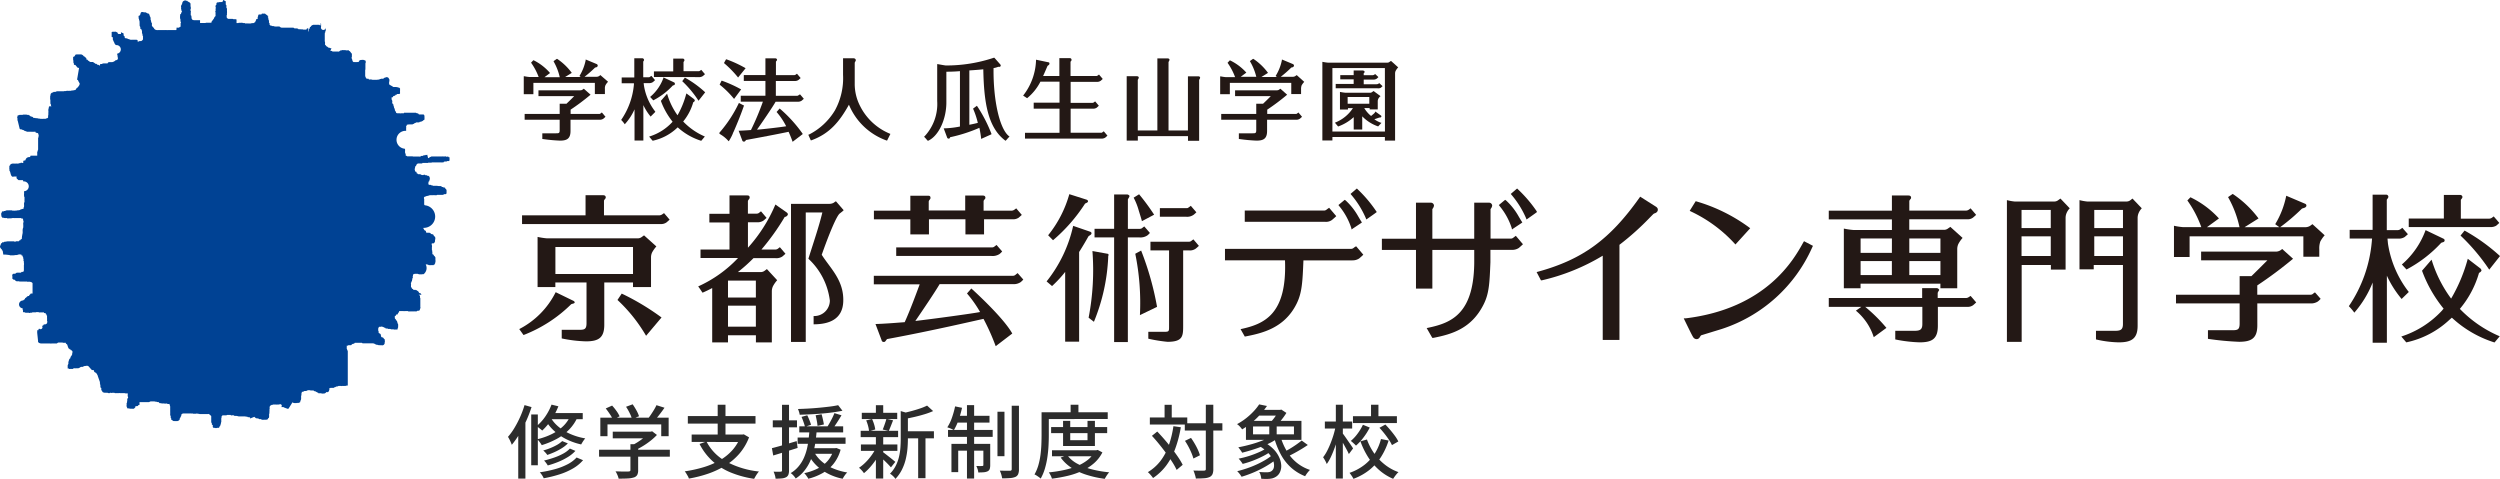 <svg id="グループ_15564" data-name="グループ 15564" xmlns="http://www.w3.org/2000/svg" width="314.002" height="60.152" viewBox="0 0 314.002 60.152">
  <path id="パス_5767" data-name="パス 5767" d="M118.564,64.1a.259.259,0,0,0-.164-.216L116.174,62.8a10.449,10.449,0,0,1-4.576,4.634l.538.748a17.435,17.435,0,0,0,5.978-3.863c.146-.082.409-.076.45-.222" transform="translate(-46.38 -26.101)" fill="#231815"/>
  <path id="パス_5768" data-name="パス 5768" d="M278.5,46.171c.24-.2.4-.351.409-.356l.111-.111-.894-1.052-.123.088s-.088.058-.222.164a.51.51,0,0,1-.316.1h-9.935v1.414h10.116a1.257,1.257,0,0,0,.853-.245" transform="translate(-111.187 -18.557)" fill="#231815"/>
  <path id="パス_5769" data-name="パス 5769" d="M279.632,52.995s-.088.058-.222.164a.473.473,0,0,1-.316.1h-15.82V54.7h7.539c.263,6.773-2.583,8.006-5.581,8.643l.532.935c2.075-.4,4.944-1.011,6.487-4.091.707-1.4.766-2.77.877-5.482h6.165a1.477,1.477,0,0,0,.836-.24c.24-.2.4-.356.409-.362l.111-.111-.894-1.052Z" transform="translate(-109.416 -22.003)" fill="#231815"/>
  <path id="パス_5770" data-name="パス 5770" d="M313.7,47.81l-.216.164a.489.489,0,0,1-.321.1h-2.519v-3.7l.053-.082a.76.76,0,0,0,.152-.368.386.386,0,0,0-.407-.362h-1.848v4.523h-5.26V44.374l.053-.082a.761.761,0,0,0,.152-.368.385.385,0,0,0-.407-.362h-1.854v4.523h-4.283V49.5h4.283V54.35h2.057V49.5h5.26v1.064c.093,6.884-2.788,8.076-5.751,8.7l-.222.047.707,1.233h.117c2.338-.456,4.8-1.169,6.317-4.184.707-1.391.76-2.706.865-5.312v-1.56h2.729a1.477,1.477,0,0,0,.836-.24c.24-.2.4-.356.409-.362l.111-.105-.894-1.058Z" transform="translate(-123.43 -18.104)" fill="#231815"/>
  <path id="パス_5771" data-name="パス 5771" d="M289.262,46.454l.047.216.175-.129,1.011-.672.111-.088-.076-.111c-.164-.257-.286-.468-.392-.649a8.069,8.069,0,0,0-1.578-2l-.111-.076-.105.082-.584.485-.105.088.082.111a8.4,8.4,0,0,1,1.525,2.747" transform="translate(-119.548 -17.847)" fill="#231815"/>
  <path id="パス_5772" data-name="パス 5772" d="M291.153,40.605l-.093-.093-.105.088-.585.5-.105.094.088.111a11.614,11.614,0,0,1,1.823,2.922l.064.175.158-.105c.1-.07.953-.666,1.052-.748l.105-.082-.076-.111a16.4,16.4,0,0,0-2.326-2.747" transform="translate(-120.633 -16.837)" fill="#231815"/>
  <path id="パス_5773" data-name="パス 5773" d="M323.741,46.454l.047.216.175-.129,1.011-.672.111-.088-.076-.111c-.164-.257-.286-.468-.392-.649a8.07,8.07,0,0,0-1.578-2l-.111-.076-.105.082-.584.485-.105.088.082.111a8.4,8.4,0,0,1,1.525,2.747" transform="translate(-133.878 -17.847)" fill="#231815"/>
  <path id="パス_5774" data-name="パス 5774" d="M327.93,43.335a16.425,16.425,0,0,0-2.338-2.729l-.094-.093-.105.088-.584.5-.105.094.088.111a11.617,11.617,0,0,1,1.823,2.922l.064.175.158-.105c.094-.07.953-.666,1.046-.748l.111-.082Z" transform="translate(-134.946 -16.837)" fill="#231815"/>
  <path id="パス_5775" data-name="パス 5775" d="M345.185,43.493l-1.923-1.221-.094.129c-3.723,5.26-7.171,7.761-12.717,9.286l-.2.053.544,1.034h.129a26.063,26.063,0,0,0,7.632-3.091V60.265h2.1V48.315a33.512,33.512,0,0,0,3.846-3.448l.064-.064.345-.351a.55.55,0,0,1,.193-.1.551.551,0,0,0,.286-.193.416.416,0,0,0,.041-.444.653.653,0,0,0-.251-.222" transform="translate(-137.252 -17.568)" fill="#231815"/>
  <path id="パス_5776" data-name="パス 5776" d="M368.775,48.543l.123.134,1.853-2.04-.146-.111a21.171,21.171,0,0,0-6.575-3.249l-.123-.035-.754,1.21.158.082a17.537,17.537,0,0,1,5.464,4.009" transform="translate(-150.925 -17.971)" fill="#231815"/>
  <path id="パス_5777" data-name="パス 5777" d="M376.88,52c-1.134,2.051-4.57,8.287-14.78,9.526h-.228l.1.21c.707,1.449.953,1.946,1.069,2.121a.527.527,0,0,0,.444.281.427.427,0,0,0,.2-.047.548.548,0,0,0,.228-.245c.053-.076.117-.187.175-.2l1.28-.392c.584-.181,1.1-.333,1.3-.4A18.792,18.792,0,0,0,378.014,52.6l.088-.181-1.122-.584Z" transform="translate(-150.393 -21.541)" fill="#231815"/>
  <path id="パス_5778" data-name="パス 5778" d="M512.344,54.058a13.08,13.08,0,0,1-2.618-6.089l-.058-.619h1.3a1.366,1.366,0,0,0,.865-.2c.24-.2.4-.351.4-.351l-.7-.8-.216.158a.628.628,0,0,1-.386.134h-1.35v-3.8c0-.082.2-.222.2-.4a.281.281,0,0,0-.246-.257H507.8v4.424h-2.881v1.087h2.811l-.035.409a17.036,17.036,0,0,1-2.881,8.088,6.685,6.685,0,0,1,.69.812,13.1,13.1,0,0,0,2.3-3.781v7.562h1.788V52.012a12.869,12.869,0,0,0,1.852,2.922Z" transform="translate(-209.798 -17.385)" fill="#231815"/>
  <path id="パス_5779" data-name="パス 5779" d="M528.821,50.187a24.9,24.9,0,0,1,3.606,4.278l1.35-1.706a23.394,23.394,0,0,0-4.447-3.2Z" transform="translate(-219.776 -20.598)" fill="#231815"/>
  <path id="パス_5780" data-name="パス 5780" d="M519.191,49.462a10.354,10.354,0,0,1-2.98,4.313l.584.631a16.161,16.161,0,0,0,4.354-3.349c.222-.105.432-.064.432-.333,0-.1-.105-.164-.129-.181Z" transform="translate(-214.535 -20.556)" fill="#231815"/>
  <path id="パス_5781" data-name="パス 5781" d="M525.828,57.416c.123-.1.257-.129.333-.327a.492.492,0,0,0-.2-.3l-1.525-1.169a20.213,20.213,0,0,1-2.092,5,16,16,0,0,1-2.455-4.891l-1.2,1.391a16.467,16.467,0,0,0,2.712,4.763c-.07.076-.135.158-.2.24a11.987,11.987,0,0,1-5.113,3.261l.625.736a11.406,11.406,0,0,0,5.423-2.84l.3-.263a14.029,14.029,0,0,0,5.359,3.115l.654-.777a15.2,15.2,0,0,1-5.008-3.442,12.27,12.27,0,0,0,2.4-4.5" transform="translate(-214.481 -23.117)" fill="#231815"/>
  <path id="パス_5782" data-name="パス 5782" d="M528.665,45.771c.24-.2.4-.356.4-.356l-.7-.818-.216.158a.626.626,0,0,1-.409.123h-3.506V42.539c0-.076.2-.222.2-.38a.269.269,0,0,0-.263-.257H522.1v2.957H517.69v1.075h10.215a1.386,1.386,0,0,0,.76-.164" transform="translate(-215.15 -17.415)" fill="#231815"/>
  <path id="パス_5783" data-name="パス 5783" d="M437.772,42.877a.8.8,0,0,1-.526.169H432.3a6.359,6.359,0,0,1-.97-.175v17.8h1.853V51.017h3.67V51.6H438.7V45.068a1.535,1.535,0,0,1,.129-.584,1.888,1.888,0,0,1,.392-.584l-1.169-1.227Zm-.935,7.013h-3.67V47.417h3.67Zm0-3.506h-3.67V44.1h3.67Z" transform="translate(-179.26 -17.735)" fill="#231815"/>
  <path id="パス_5784" data-name="パス 5784" d="M453.325,42.877a.8.8,0,0,1-.526.169h-4.9a6.362,6.362,0,0,1-.97-.175v8.69h1.788v-.543h3.67v7.421c0,.906-.508.847-1.414.847H449v1.081a13.514,13.514,0,0,0,2.852.368c1.59,0,2.379-.45,2.379-2.08V45.068a1.636,1.636,0,0,1,.129-.584,1.891,1.891,0,0,1,.392-.584l-1.169-1.227Zm-.935,7.013h-3.606V47.417h3.606Zm0-3.506h-3.606V44.1h3.606Z" transform="translate(-185.743 -17.735)" fill="#231815"/>
  <path id="パス_5785" data-name="パス 5785" d="M410.65,43.783a.682.682,0,0,1-.421.129h-7.071V42.743c0-.193.222-.275.222-.438,0-.292-.24-.292-.421-.292h-1.987v1.911h-7.93v1.093h7.93v1.327h-4.868a9.158,9.158,0,0,1-1.169-.175v7.5h2.1v-.584h10.028v.584h2.115V48.733a1.545,1.545,0,0,1,.135-.619,3.688,3.688,0,0,1,.538-.771l-1.543-1.391-.281.2a.819.819,0,0,1-.532.175h-4.342V45h7.275a1.116,1.116,0,0,0,.725-.2c.24-.2.4-.351.4-.351l-.7-.824Zm-9.683,8.223H397.04V50.252h3.927Zm0-2.788H397.04V47.412h3.933c0,.614,0,1.227-.006,1.806m6.1,2.788h-3.91V50.252h3.91Zm0-2.788h-3.91V47.412h3.91Z" transform="translate(-163.347 -17.46)" fill="#231815"/>
  <path id="パス_5786" data-name="パス 5786" d="M410.65,63.037a.654.654,0,0,1-.421.134h-3.506v-.643c.058-.181.187-.321.187-.38a.375.375,0,0,0-.263-.216h-1.876v1.239H393.043v1.11h4.09l-.684.479a7.127,7.127,0,0,1,2.244,3.331l1.59-1.169a19.9,19.9,0,0,0-2.665-2.642h7.177v2.162c0,.906-.514.847-1.42.847h-1.981v1.081a17.03,17.03,0,0,0,3.062.368c1.589,0,2.291-.45,2.291-2.08V64.281h3.688a1.17,1.17,0,0,0,.725-.2c.24-.2.4-.356.4-.356l-.7-.818Z" transform="translate(-163.347 -25.739)" fill="#231815"/>
  <path id="パス_5787" data-name="パス 5787" d="M161.167,44.135l-1.414-.993a19.156,19.156,0,0,1-3.448,5.429v-3.2h1.075a1.377,1.377,0,0,0,.865-.2c.24-.2.4-.351.4-.351l-.7-.824-.21.164a.474.474,0,0,1-.31.129H156.3V42.744c0-.175.222-.3.222-.456,0-.292-.187-.286-.362-.286H153.99V44.31h-2.53V45.4h2.53V48.8h-3.641v1.058h4.716a15.773,15.773,0,0,1-5.008,3.571c.339.462.444.66.549.789.421-.181.818-.374,1.21-.584v6.831H153.8v-.9h3.506v.9h2V54.041a1.548,1.548,0,0,1,.134-.619,3.718,3.718,0,0,1,.538-.771l-1.292-1.4-.281.21a.815.815,0,0,1-.532.169h-2.834A19.958,19.958,0,0,0,157,49.88h2.753a1.37,1.37,0,0,0,.865-.2c.24-.2.4-.351.4-.351l-.7-.824s-.088.058-.216.164a.585.585,0,0,1-.327.129H158a29.486,29.486,0,0,0,2.922-4.091.5.5,0,0,0,.38-.257c.07-.175-.117-.3-.134-.31M157.3,58.482H153.8v-2.63H157.3Zm0-3.652H153.8V52.7H157.3Z" transform="translate(-62.363 -17.456)" fill="#231815"/>
  <path id="パス_5788" data-name="パス 5788" d="M175.379,43.437a1.093,1.093,0,0,1-.538.146H170V60.928h1.853V44.665h2.086c-.432,1.817-1.221,4.091-1.753,5.815a8.572,8.572,0,0,1,2.694,5.26,1.957,1.957,0,0,1-2.04,1.934v1.04c1.876,0,3.629-.584,3.723-2.84.111-2.659-1.607-4.173-2.671-5.844l-.035-.041c.847-2.408,1.87-4.944,2.291-5.213a1.043,1.043,0,0,0,.117-.094,2.245,2.245,0,0,0,.351-.3l-.97-1.122a1.658,1.658,0,0,0-.263.175" transform="translate(-70.65 -17.98)" fill="#231815"/>
  <path id="パス_5789" data-name="パス 5789" d="M129.815,44.354a.671.671,0,0,1-.421.129h-6.9v-1.8c0-.187.222-.275.222-.438,0-.292-.24-.292-.421-.292h-2.116v2.53h-7.976v1.093h17.409a1.17,1.17,0,0,0,.725-.2c.24-.2.4-.351.4-.351l-.7-.824Z" transform="translate(-46.633 -17.435)" fill="#231815"/>
  <path id="パス_5790" data-name="パス 5790" d="M127.524,57.081h2.262V53.364a1.468,1.468,0,0,1,.128-.619,3.908,3.908,0,0,1,.543-.771l-1.548-1.391-.281.2a.808.808,0,0,1-.532.175h-11.39a8.768,8.768,0,0,1-1.169-.181v6.3h2.232V56.5h3.916V61.6c0,.906-.351.847-1.251.847h-1.864v1.081a16.519,16.519,0,0,0,3.045.368c1.584,0,2.3-.45,2.3-2.086V56.5h3.606Zm-9.748-5.038h9.748v3.39h-9.748Z" transform="translate(-48.017 -21.022)" fill="#231815"/>
  <path id="パス_5791" data-name="パス 5791" d="M132.708,63.9a19.612,19.612,0,0,1,3.594,4.5l1.94-2.3a30.784,30.784,0,0,0-5-3Z" transform="translate(-55.153 -26.225)" fill="#231815"/>
  <path id="パス_5792" data-name="パス 5792" d="M484.331,45.691a1.171,1.171,0,0,1-.631.169h-3.132a24.878,24.878,0,0,0,2.741-2.338c.3-.1.427-.105.538-.281a.245.245,0,0,0-.105-.31l-2.408-1.023a11.044,11.044,0,0,1-1.385,3.571s.374.281.526.38H476.1l1.753-1.1a13.055,13.055,0,0,0-3.243-3.08l-.584.4a13.3,13.3,0,0,1,1.438,3.781h-4.091l1.508-1.1A11.687,11.687,0,0,0,469.3,42.1l-.386.4a13.663,13.663,0,0,1,1.753,3.354H468.4a8.563,8.563,0,0,1-1.168-.175v3.927h1.963V47.006h14.289v2.566h2V48.6a2.582,2.582,0,0,1,.134-.953,3.9,3.9,0,0,1,.543-.771l-1.537-1.4Z" transform="translate(-194.18 -17.323)" fill="#231815"/>
  <path id="パス_5793" data-name="パス 5793" d="M484.9,59.111a.45.45,0,0,1-.321.146h-6.709V58.088a51.432,51.432,0,0,0,4.494-3.349L481,53.512l-.251.187a1.163,1.163,0,0,1-.532.146h-9.4v1.093h8.322c-.631.631-1.753,1.753-2,1.981h-1.484v2.338h-7.994v1.087h7.994v2.525c0,.906-.351.847-1.257.847h-2.723V64.8a36.416,36.416,0,0,0,3.9.368c1.584,0,2.3-.45,2.3-2.086V60.344h6.615a1.559,1.559,0,0,0,.994-.24,2.327,2.327,0,0,0,.345-.333l-.713-.812Z" transform="translate(-194.355 -22.24)" fill="#231815"/>
  <path id="パス_5794" data-name="パス 5794" d="M192.4,46.908h2.338v-1.9h4.582v1.9h2.338v-1.9h3.617a1.232,1.232,0,0,0,.725-.2c.234-.2.4-.351.4-.351l-.7-.824-.216.158a.642.642,0,0,1-.415.134H201.6V42.752c0-.193.228-.275.228-.438,0-.292-.245-.292-.421-.292h-2.116V43.9H194.71v-1.11c0-.175.222-.3.222-.456,0-.3-.187-.286-.362-.286H192.4v1.876h-4.576v1.087H192.4Z" transform="translate(-78.06 -17.464)" fill="#231815"/>
  <path id="パス_5795" data-name="パス 5795" d="M204.678,52.952H192.616v1.075h11.969a1.609,1.609,0,0,0,.993-.234,1.979,1.979,0,0,0,.345-.333l-.707-.818-.21.158a.489.489,0,0,1-.327.152" transform="translate(-80.051 -21.878)" fill="#231815"/>
  <path id="パス_5796" data-name="パス 5796" d="M236.321,54.291l-1.876-.339a31.548,31.548,0,0,1-.479,8.374l.666.514a23.978,23.978,0,0,0,1.794-8.1c0-.129,0-.169.035-.222.018-.175,0-.2-.14-.228" transform="translate(-97.235 -22.422)" fill="#231815"/>
  <path id="パス_5797" data-name="パス 5797" d="M246.727,60.923a37.1,37.1,0,0,0-2-7.071l-.736.4a30.849,30.849,0,0,1,.584,7.708Z" transform="translate(-101.4 -22.381)" fill="#231815"/>
  <path id="パス_5798" data-name="パス 5798" d="M244.686,45.13l1.531-.812a26.989,26.989,0,0,0-1.888-2.566l-.684.427a7.95,7.95,0,0,1,.584,1.42c.123.432.357,1.14.456,1.531" transform="translate(-101.258 -17.352)" fill="#231815"/>
  <path id="パス_5799" data-name="パス 5799" d="M229.9,42.93c.134-.111.38-.117.38-.327,0-.064-.105-.164-.181-.181l-2.168-.69a14.388,14.388,0,0,1-2.659,5.16l.614.625A20.84,20.84,0,0,0,229.9,42.93" transform="translate(-93.624 -17.344)" fill="#231815"/>
  <path id="パス_5800" data-name="パス 5800" d="M230.576,49.471c0-.134-.14-.187-.216-.21l-2.086-.719a17.052,17.052,0,0,1-3.337,6.978l.684.584a15.215,15.215,0,0,0,1.256-1.3c.134-.152.263-.316.392-.479v8.766h1.753V51.826c.538-.842.953-1.578,1.169-1.964.146-.14.386-.2.386-.392" transform="translate(-93.483 -20.174)" fill="#231815"/>
  <path id="パス_5801" data-name="パス 5801" d="M205.631,58.879a.494.494,0,0,1-.327.152h-17.5v1.075h5.762c-.374,1.005-1.169,3.185-1.882,4.751-1.508.117-2.6.2-3.669.234l.766,2.028a.263.263,0,0,0,.3.222c.181,0,.216-.187.392-.362,5.774-1.064,11.139-2.338,12.109-2.536a27.837,27.837,0,0,1,1.531,3.43l2.081-1.59c-1.169-2.1-5.143-5.657-5.143-5.657l-.544.625a14.745,14.745,0,0,1,1.648,2.338h-.041c-.9.181-5.914.865-8.094,1.116,1.005-1.467,2.431-3.577,3.051-4.628h9.163a1.573,1.573,0,0,0,1-.24,2.324,2.324,0,0,0,.345-.333l-.713-.812Z" transform="translate(-78.052 -24.392)" fill="#231815"/>
  <path id="パス_5802" data-name="パス 5802" d="M252.246,51.6a.479.479,0,0,1-.327.14h-4.851v1.087h2.338v9.567c0,.584,0,.66-.584.66H246.8v.865a18.637,18.637,0,0,0,2.408.392c1.94,0,1.969-.731,1.969-2.028V52.827h.719a1.231,1.231,0,0,0,.888-.24c.269-.228.368-.327.368-.327l-.69-.818Z" transform="translate(-102.571 -21.379)" fill="#231815"/>
  <path id="パス_5803" data-name="パス 5803" d="M253.5,45.377a4.545,4.545,0,0,0,.368-.327l-.7-.818-.21.158c-.134.1-.181.134-.275.134h-3.4v1.081h3.284a1.4,1.4,0,0,0,.929-.228" transform="translate(-103.602 -18.383)" fill="#231815"/>
  <path id="パス_5804" data-name="パス 5804" d="M241.85,46.962a1.977,1.977,0,0,0,.345-.333l-.707-.818-.21.158a.47.47,0,0,1-.327.146H239.43v-3.7c.035-.094.2-.3.2-.415s-.228-.2-.245-.2h-1.683v4.313h-2.46V47.19h2.46V60.339h1.724V47.19h1.426a1.559,1.559,0,0,0,.993-.228" transform="translate(-97.767 -17.373)" fill="#231815"/>
  <path id="パス_5805" data-name="パス 5805" d="M180.216,18.507a6.032,6.032,0,0,1-.666-2.811V13.1a.457.457,0,0,1,.07-.164.3.3,0,0,0,.064-.164c0-.146-.117-.245-.3-.251h-1.3V14.6a8.424,8.424,0,0,1-1.011,4.453,8.034,8.034,0,0,1-3.3,3.068h-.058l.316.713h.058c2.338-.842,3.577-2.4,4.734-4.477a8.042,8.042,0,0,0,4.74,4.5h.053l.415-.83L183.973,22a7.306,7.306,0,0,1-3.758-3.495" transform="translate(-72.196 -5.205)" fill="#231815"/>
  <path id="パス_5806" data-name="パス 5806" d="M137.2,19.851l.584-.584V19.22a7.172,7.172,0,0,1-1.426-3.314l-.029-.263h.643a.806.806,0,0,0,.52-.129c.134-.111.222-.2.222-.2l.047-.041-.462-.543-.047.035a.9.9,0,0,0-.123.088.262.262,0,0,1-.175.058h-.678V12.926a.287.287,0,0,0,.1-.2.216.216,0,0,0-.2-.2h-1.023v2.408h-1.584v.731h1.537v.152a9.251,9.251,0,0,1-1.572,4.406l-.029.047.041.041a3.417,3.417,0,0,1,.362.432l.047.07.058-.064a6.816,6.816,0,0,0,1.169-1.812v3.916h1.11V18.408a6.534,6.534,0,0,0,.865,1.379Z" transform="translate(-55.485 -5.205)" fill="#231815"/>
  <path id="パス_5807" data-name="パス 5807" d="M147.013,16.712l-.053-.029-.333.444.041.041a13.328,13.328,0,0,1,1.952,2.338l.053.082.836-1.058-.041-.041a12.938,12.938,0,0,0-2.454-1.777" transform="translate(-60.938 -6.934)" fill="#231815"/>
  <path id="パス_5808" data-name="パス 5808" d="M141.393,16.633v.07a5.5,5.5,0,0,1-1.613,2.338l-.053.047.4.432.047-.029a8.936,8.936,0,0,0,2.4-1.835l.076-.029a.187.187,0,0,0,.187-.21.205.205,0,0,0-.082-.146Z" transform="translate(-58.07 -6.913)" fill="#231815"/>
  <path id="パス_5809" data-name="パス 5809" d="M143.795,23.6a6.615,6.615,0,0,0,1.262-2.425h.035a.329.329,0,0,0,.152-.175c.035-.088-.076-.2-.129-.24l-.918-.684-.047.146a11.107,11.107,0,0,1-1.069,2.6,8.765,8.765,0,0,1-1.274-2.595l-.041-.111L141,21v.041a9.318,9.318,0,0,0,1.461,2.589l-.076.088a6.535,6.535,0,0,1-2.782,1.753l-.088.029.432.514h.041a6.36,6.36,0,0,0,3-1.572l.117-.105a7.875,7.875,0,0,0,2.922,1.683h.041l.444-.532-.082-.035a8.244,8.244,0,0,1-2.642-1.853" transform="translate(-57.983 -8.343)" fill="#231815"/>
  <path id="パス_5810" data-name="パス 5810" d="M146.159,14.915a.8.8,0,0,0,.52-.129l.228-.193.041-.047L146.486,14l-.047.035-.123.088a.3.3,0,0,1-.187.053h-1.87V13.01l.029-.035a.328.328,0,0,0,.088-.187.216.216,0,0,0-.21-.2h-1.2V14.2h-2.425v.7h.064Z" transform="translate(-58.407 -5.23)" fill="#231815"/>
  <path id="パス_5811" data-name="パス 5811" d="M157.315,14.968l.053.07.947-1.169-.064-.041a15.1,15.1,0,0,0-2.338-1.075h-.058l-.257.462.041.041a13.114,13.114,0,0,1,1.677,1.712" transform="translate(-64.666 -5.3)" fill="#231815"/>
  <path id="パス_5812" data-name="パス 5812" d="M156.426,19.564l.053.07.888-1.2-.07-.035a15.853,15.853,0,0,0-2.338-1.052h-.053l-.24.491.041.035a11.244,11.244,0,0,1,1.718,1.695" transform="translate(-64.279 -7.208)" fill="#231815"/>
  <path id="パス_5813" data-name="パス 5813" d="M166.366,17.107l-.117.088a.282.282,0,0,1-.193.047h-2.63V15.383h2.338a.768.768,0,0,0,.508-.129l.222-.193.047-.047-.462-.543-.047.035-.123.088a.282.282,0,0,1-.187.053h-2.285V12.958a.207.207,0,0,1,.058-.076.273.273,0,0,0,.082-.164.2.2,0,0,0-.21-.175h-1.251v2.1H159.4v.736h2.717v1.858h-3.1v.742H161.8a33.2,33.2,0,0,1-1.5,3.565c-.584.047-1.023.07-1.455.088h-.093l.45,1.2a.211.211,0,0,0,.228.169.234.234,0,0,0,.193-.129l.058-.076c2.922-.532,4.734-.9,5.347-1.029.3.66.473,1.169.473,1.169l.029.088,1.262-.964v-.047a17.042,17.042,0,0,0-2.84-3.132l-.047-.041-.386.438.035.041a8.77,8.77,0,0,1,1.169,1.753c-.725.123-2.922.374-3.565.421h-.1c.427-.584,2.069-2.98,2.338-3.506h2.753a.806.806,0,0,0,.52-.129l.222-.193.047-.047-.462-.543Z" transform="translate(-65.979 -5.213)" fill="#231815"/>
  <path id="パス_5814" data-name="パス 5814" d="M157.716,22.462l-.655-.339-.029.064a16.159,16.159,0,0,1-2.338,3.582c-.053.058-.094.105-.088.164s.064.094.164.158a4.092,4.092,0,0,1,.953.789l.064.058.047-.076a5.871,5.871,0,0,0,.456-.871,1.589,1.589,0,0,1,.123-.281c.251-.584.783-1.812,1.268-3.2Z" transform="translate(-64.254 -9.194)" fill="#231815"/>
  <path id="パス_5815" data-name="パス 5815" d="M207.333,13.706a2.476,2.476,0,0,0,.584-.164h.047a.227.227,0,0,0,.245-.07.2.2,0,0,0-.029-.216l-.754-.853h-.047a18.811,18.811,0,0,1-6.043.976c-.076,0-.649-.1-1.011-.169h-.076v4.628a5.942,5.942,0,0,1-1.59,4.441l-.064.047.058.058a3.415,3.415,0,0,1,.257.281l.123.14.035.029h.041c1.3-.584,2.291-2.665,2.291-4.815V14.162c.257,0,.9,0,1.706-.07v6.954a11.278,11.278,0,0,1-1.94.228h-.1l.421,1.128a.205.205,0,0,0,.216.164.158.158,0,0,0,.146-.111.081.081,0,0,1,.07-.076,19.019,19.019,0,0,0,3.629-1.169c.158.742.216,1.3.216,1.3v.094l1.3-.584V21.97a17.864,17.864,0,0,0-1.788-3.471l-.041-.058-.468.345v.047a10.106,10.106,0,0,1,.584,1.753c-.234.064-.584.146-1.064.24V14c.666-.041,1.257-.088,1.753-.14.076,4.2.584,7.334,2.77,8.959h.047l.035-.035a1.707,1.707,0,0,0,.129-.14,3.532,3.532,0,0,1,.257-.281l.058-.053-.064-.047c-1.163-.888-1.993-4.418-1.946-8.562" transform="translate(-82.536 -5.155)" fill="#231815"/>
  <path id="パス_5816" data-name="パス 5816" d="M229.85,21.81a.388.388,0,0,1-.1.058h-3.892V18.842h2.753a.8.8,0,0,0,.52-.123l.222-.2.047-.041-.462-.549-.053.035-.123.094a.238.238,0,0,1-.164.053h-2.741V15.475h3.255a.778.778,0,0,0,.514-.129l.222-.193.035-.053-.462-.543-.047.035-.123.088a.215.215,0,0,1-.164.058h-3.243V12.986a.1.1,0,0,1,.053-.1.245.245,0,0,0,.07-.158.2.2,0,0,0-.176-.229.212.212,0,0,0-.064,0h-1.286v2.238H222.4c.164-.351.333-.748.549-1.256a.338.338,0,0,1,.088-.07c.076-.058.17-.123.158-.24s-.041-.146-.2-.169l-1.484-.31v.07a7.592,7.592,0,0,1-1.572,4.377l-.053.058.508.333.035-.035a6.423,6.423,0,0,0,1.631-2.04h2.4v2.636h-3.243v.748h3.243v3.033h-4.336v.731h9.567a.845.845,0,0,0,.52-.129c.134-.111.222-.2.222-.2l.047-.041-.462-.549Z" transform="translate(-91.384 -5.194)" fill="#231815"/>
  <path id="パス_5817" data-name="パス 5817" d="M251.135,14.8h-1.3v6.8h-2.437v-8.6l.029-.053a.542.542,0,0,0,.094-.222c0-.134-.146-.175-.216-.175h-1.309V21.6h-2.46V15.243c.009-.02.019-.04.029-.058a.473.473,0,0,0,.094-.222c0-.129-.129-.175-.216-.175h-1.3v8.082h1.4v-.555h6.3V22.9h1.4v-7.65l.029-.053a.55.55,0,0,0,.094-.222c0-.129-.129-.175-.216-.175" transform="translate(-100.63 -5.213)" fill="#231815"/>
  <path id="パス_5818" data-name="パス 5818" d="M122.166,14.706l-.152.111a.624.624,0,0,1-.31.082H120.2a15.34,15.34,0,0,0,1.332-1.169h.064a.356.356,0,0,0,.245-.158.168.168,0,0,0,0-.134.2.2,0,0,0-.1-.129l-1.4-.584v.082a5.924,5.924,0,0,1-.754,1.946l-.029.053.047.035.117.088h-1.964l.836-.52-.041-.058a7.3,7.3,0,0,0-1.8-1.706h-.035l-.4.281v.053a7.1,7.1,0,0,1,.766,1.975h-1.923l.7-.526-.041-.053a6.525,6.525,0,0,0-2.016-1.549h-.041l-.281.3.029.047a7.537,7.537,0,0,1,.923,1.753h-1.169a4.937,4.937,0,0,1-.619-.094h-.082V17.09h1.21V15.664h7.72v1.408h1.262v-.655a.96.96,0,0,1,.064-.444,1.778,1.778,0,0,1,.286-.4l.041-.053-.976-.847Z" transform="translate(-46.779 -5.255)" fill="#231815"/>
  <path id="パス_5819" data-name="パス 5819" d="M122.412,22.089a1.15,1.15,0,0,0-.117.088c-.07.053-.093.058-.123.058h-3.641V21.7a27.35,27.35,0,0,0,2.449-1.829l.058-.047-.847-.754-.047.029-.134.1a.465.465,0,0,1-.257.07h-5.26V20h4.488c-.321.339-.83.824-.964.953h-.859v1.286h-4.4v.731h4.4v1.3c0,.386-.094.4-.462.4h-1.718v.719h.058a21.163,21.163,0,0,0,2.156.2c.818,0,1.327-.2,1.327-1.21V22.965h3.606a.806.806,0,0,0,.52-.129c.134-.111.222-.2.222-.2l.047-.041-.462-.549Z" transform="translate(-46.862 -7.927)" fill="#231815"/>
  <path id="パス_5820" data-name="パス 5820" d="M271.825,14.706l-.158.111a.585.585,0,0,1-.3.082H269.85a14.637,14.637,0,0,0,1.332-1.169h.064a.385.385,0,0,0,.251-.158.168.168,0,0,0,0-.134.227.227,0,0,0-.105-.129l-1.4-.584v.082a5.964,5.964,0,0,1-.76,1.946l-.029.053.047.035.123.088h-1.958l.83-.52-.041-.058a7.2,7.2,0,0,0-1.8-1.706h-.035l-.4.281.029.053a7.149,7.149,0,0,1,.777,1.923h-1.958l.707-.526-.047-.053a6.529,6.529,0,0,0-1.987-1.479h-.047l-.281.3.035.047a7.583,7.583,0,0,1,.917,1.753h-1.169a5.257,5.257,0,0,1-.625-.094h-.082V17.09h1.216V15.664h7.714v1.408H272.4v-.584a1.458,1.458,0,0,1,.064-.5,2.29,2.29,0,0,1,.286-.4l.047-.053-.941-.847Z" transform="translate(-108.984 -5.255)" fill="#231815"/>
  <path id="パス_5821" data-name="パス 5821" d="M272.125,22.089l-.123.088c-.07.053-.088.058-.117.058h-3.641V21.7a27.068,27.068,0,0,0,2.443-1.829l.058-.047-.847-.754-.041.029a1.563,1.563,0,0,0-.14.1.445.445,0,0,1-.251.07h-5.26V20h4.488c-.327.339-.83.824-.97.953h-.859v1.286h-4.4v.731h4.4v1.3c0,.386-.1.4-.467.4H264.68v.719h.058a21.5,21.5,0,0,0,2.156.2c.824,0,1.332-.2,1.332-1.21V22.965h3.606a.778.778,0,0,0,.514-.129c.134-.111.228-.2.228-.2l.041-.041-.462-.549Z" transform="translate(-109.079 -7.927)" fill="#231815"/>
  <path id="パス_5822" data-name="パス 5822" d="M292.844,13.123h-.058l-.158.111a.4.4,0,0,1-.263.088h-7.48a5.237,5.237,0,0,1-.631-.094H284.2V23.1h1.262V22.66h6.592v.45h1.28V14.683a.793.793,0,0,1,.064-.316,2.175,2.175,0,0,1,.292-.415l.035-.035Zm-.783,8.854h-6.6V14.005h6.592Z" transform="translate(-118.11 -5.454)" fill="#231815"/>
  <path id="パス_5823" data-name="パス 5823" d="M287.327,24.009a5.758,5.758,0,0,0,1.934-1.169V24.4h1.069v-1.66a5.015,5.015,0,0,0,2,1.268l.427-.456H292.7a3.019,3.019,0,0,1-.847-.444l.631-.216h.041a.227.227,0,0,0,.181-.064.12.12,0,0,0,.029-.088.114.114,0,0,0-.047-.094l-.725-.52v.058c-.07.175-.257.281-.52.514a3.768,3.768,0,0,1-.859-.993h.678v.169h1.017V20.824a.732.732,0,0,1,.07-.281.924.924,0,0,1,.228-.292l.053-.041-.877-.649-.181.129a.366.366,0,0,1-.263.088h-3.086a5.22,5.22,0,0,1-.631-.094h-.059v2.2h1.005v-.169h.62a4.746,4.746,0,0,1-2.2,1.8l-.058.029.4.473Zm1.169-3.693h2.723v.847H288.5Z" transform="translate(-119.233 -8.13)" fill="#231815"/>
  <path id="パス_5824" data-name="パス 5824" d="M292.732,17.321l.193-.175.035-.029-.4-.374h-.029l-.111.076a.408.408,0,0,1-.21.053h-1.619v-.584h1.169a.738.738,0,0,0,.45-.105,1.894,1.894,0,0,0,.193-.175l.035-.029-.392-.374h-.035l-.111.076a.432.432,0,0,1-.216.058h-1.093v-.21c0-.029,0-.053.053-.082a.185.185,0,0,0,.058-.117.152.152,0,0,0-.041-.111.359.359,0,0,0-.263-.076h-1.069v.584h-1.683v.526h1.683v.584h-2.256v.538h5.213a.709.709,0,0,0,.444-.053" transform="translate(-119.307 -6.292)" fill="#231815"/>
  <path id="パス_5825" data-name="パス 5825" d="M28.226.107a.22.22,0,0,1,.129.064V.545c0,.047.07.076.082.14s0,.047,0,.076a.779.779,0,0,1,0,.117V.954c0,.018.058.082.07.14a.313.313,0,0,1,0,.105.383.383,0,0,0,0,.082.564.564,0,0,0,0,.1.142.142,0,0,1,0,.094.281.281,0,0,1,0,.146.313.313,0,0,0,0,.094.089.089,0,0,0,0,.035.439.439,0,0,1,0,.088.572.572,0,0,1-.035.088.479.479,0,0,0,0,.123v.076a.12.12,0,0,0,0,.064l.035.041.035.082h.035c.035,0,.064.041.094.058h.549a.74.74,0,0,0,.105.041h.21a.381.381,0,0,1,.175.041v.444h.216c.035,0,.064-.058.129-.035s.029,0,.053,0h.14a.991.991,0,0,1,.339.035c.064.035.082-.035.134,0a.138.138,0,0,1,.064.053.092.092,0,0,1,.082,0h.053a.3.3,0,0,1,.175,0h.053a.86.86,0,0,1,.123,0h.064a.245.245,0,0,0,.088,0h.1a.192.192,0,0,0,.076-.041h.2V2.895h.082s.035-.053.07-.058,0,0,.035-.035h.029s.053-.029.058-.053h0V2.7s0-.058.035-.07a1,1,0,0,0,.058-.111.12.12,0,0,1,0-.041V2.445c0-.035.076-.041.105-.053h.047l.047-.035a.439.439,0,0,1,0-.088.4.4,0,0,1,.058-.24.126.126,0,0,1,0-.047V1.93c0-.012.035,0,.041-.058a.338.338,0,0,1,.041-.058h.327a.345.345,0,0,1,.07-.105h.07a.352.352,0,0,1,.07,0,.214.214,0,0,0,.105,0,.131.131,0,0,1,.082,0,.083.083,0,0,1,.064.035h.076V1.8c0,.012.047,0,.064.041h.029a.285.285,0,0,0,.058.047.1.1,0,0,0,.041,0c.012,0,0,.07.035.094h.053a.05.05,0,0,0,0,.029v.035a.313.313,0,0,1,0,.047V2.2a.5.5,0,0,0,.041.058V1.913a.262.262,0,0,0,0,.053A.071.071,0,0,1,33.7,2a.824.824,0,0,1,0,.234.513.513,0,0,1,0,.164.794.794,0,0,1,.082.222.214.214,0,0,1,0,.105v.1c0,.023.07.076.082.134s-.041.117,0,.14a.135.135,0,0,1,.064.088.358.358,0,0,1,.111.041h.035s.105,0,.117.053a.556.556,0,0,1,.146,0h.1c.023,0,.041.041.035.053h0a.13.13,0,0,0,.07,0h.094c.041-.035.111.029.169,0a.655.655,0,0,1,.234,0h.07l.064.047v.047h.117a.073.073,0,0,1,.035.047h1.555a.051.051,0,0,0,.035.047h.041a.051.051,0,0,0,.035.047h.327s.053,0,.058.035a.164.164,0,0,1,.134.076h.088s.093-.047.134,0h.257l.117.041h.392c0-.035,0-.105.047-.111h.047c0-.07.088-.064.117-.111v.567a.282.282,0,0,1,0-.07s.076-.111.064-.123a.281.281,0,0,0,0-.07V3.713a.472.472,0,0,1,.047-.07s.041,0,.035-.035.041-.035.058-.064a.2.2,0,0,1,0-.053.062.062,0,0,0,0-.029s0-.058.035-.07,0,0,.041,0h.029a.133.133,0,0,1,.047-.105l.035-.041.053-.035.047-.058h.07a.075.075,0,0,0,.058-.035h.549a.118.118,0,0,1,.094,0h.1a.1.1,0,0,1,.041,0,.428.428,0,0,0,.053.053h.07l.035.058V2.895a.268.268,0,0,1,.058.1.282.282,0,0,1,0,.07.133.133,0,0,1,0,.064v.058a.2.2,0,0,1,0,.058v.123a.3.3,0,1,0,.584.111.377.377,0,0,1,0,.14.175.175,0,0,1,0,.035.071.071,0,0,1,0,.047v.047a.055.055,0,0,1,0,.041.157.157,0,0,1,0,.07l-.053.082v.14H40.82v.035h-.029v.029a.2.2,0,0,1,0,.058.112.112,0,0,1,0,.105v.374c0,.025,0,.051,0,.076v.058a1.219,1.219,0,0,1,0,.146v.129a.252.252,0,0,0,0,.094l.035.111v.345h.035l.041.029v.041c0,.041,0,0,.041,0a.09.09,0,0,0,.047.076.107.107,0,0,0,.041.029v.035h.07s.035.047.053.064,0,0,.035,0,0,0,0,.041h.041v.029h.105c.047,0,.076.053.129.064a.282.282,0,0,0,.1,0h.064l-.134.351h.187a.206.206,0,0,0,.058.047l.041.029h.684a.176.176,0,0,0,.2-.076c.035,0,.058-.053.093-.064h.111a.1.1,0,0,0,.07-.041.14.14,0,0,1,.088,0h.345l.088.029a.176.176,0,0,0,.082,0h.257c.047,0,.041.07.053.082h.041s.1.07.105.1.07.064.076.1.07.058.088.094a.388.388,0,0,1,.035.222V6.95a.625.625,0,0,1,0,.094.394.394,0,0,1,0,.064v.053s-.041.053-.035.076a.2.2,0,0,0,0,.064l.035.064v.041s.047.058.035.082a.236.236,0,0,1,.035.064v.111L44.3,7.7a.055.055,0,0,1,.053.053c.006.053,0,0,.047.041h.251c.035,0,.058.035.1,0h.076a.14.14,0,0,1,.076,0h.07l.07-.041h.053a.181.181,0,0,1,.152-.2.967.967,0,0,0,.094-.029h.14a.422.422,0,0,1,.175,0,.21.21,0,0,1,.105.047h.082c.018,0,.041.07.088.076q0,.026,0,.053a.046.046,0,0,1,0,.041.126.126,0,0,0,0,.047.229.229,0,0,1,0,.094l-.035.076v.053a.351.351,0,0,0,0,.07v.053a.071.071,0,0,1,0,.047v.058a.331.331,0,0,0,0,.076v.146a.126.126,0,0,1,0,.047.21.21,0,0,0,0,.047.383.383,0,0,0,0,.082.239.239,0,0,1,0,.041.2.2,0,0,1,0,.053l-.029.035v.462c0,.025,0,.05,0,.076a.16.16,0,0,0,0,.041v.216c0,.018.047.082.041.105s0,0,0,.035.041,0,.047.035v.029l.035.029v.035h0a1,1,0,0,0,.082.064c.035.023,0,0,.041,0h.175a.138.138,0,0,0,.064.094h.088s.088-.035.123,0h.158l.035.035h.66V10h.14a.029.029,0,0,1,.029,0,.272.272,0,0,1,.07-.035c.047,0,.07-.035.123-.041a.074.074,0,0,0,.076-.035h.286c.064-.053.094-.123.193-.129a.358.358,0,0,1,.146-.041.168.168,0,0,1,.2,0,.079.079,0,0,1,.064.041h.047a.945.945,0,0,1,.053.123s.064.076.064.105v.21a.955.955,0,0,1-.035.094v.286s.058,0,.035.029a.278.278,0,0,0,.047.064.057.057,0,0,1,.053.035h.053c.035,0,.053.064.094.082h.076l.035.035a.28.28,0,0,0,.047.064h.064a.121.121,0,0,1,0,.041H49.6a.5.5,0,0,0,.094,0,.5.5,0,0,1,.2.035h.134v.047a.354.354,0,0,0,.111,0,.427.427,0,0,1,.053.053.3.3,0,0,1,.053.047.11.11,0,0,1,0,.058v.07a.284.284,0,0,1,0,.1v.146a.17.17,0,0,0,0,.094v.094a.032.032,0,0,1,0,.029.156.156,0,0,0,0,.047.367.367,0,0,0-.082.058h-.286s0,.064-.029.076h-.1a.057.057,0,0,0-.053.035c-.012.035,0,.058-.076.064h0a.313.313,0,0,1-.047.041l-.053.029h-.07a.038.038,0,0,1-.035.035h-.047v.076a.368.368,0,0,0-.035.058h-.094s-.041,0-.053.029a.252.252,0,0,0,0,.094.12.12,0,0,1,0,.041v.035a.1.1,0,0,1,0,.082.634.634,0,0,1,.088.181v.14a.329.329,0,0,0,0,.181h.07a.33.33,0,0,0,0,.076h.029a.266.266,0,0,1,.047.094.3.3,0,0,1,0,.129,1.021,1.021,0,0,1,.076.123.081.081,0,0,1,0,.041.314.314,0,0,0,0,.088.462.462,0,0,1,.07.088v.082l.041.047v.111c0,.012,0,0,.041.041h0v.035c0,.029.076.058.094.088s0,.041,0,.076v.029a.337.337,0,0,0,.041.041l.111.035h.3a.382.382,0,0,0,.2,0h.327c.035,0,0-.058.047-.07h.356a.5.5,0,0,0,.094,0h1.017l.041.029a.441.441,0,0,0,.14.047.225.225,0,0,1,.134.041s0,.058.035.064a.456.456,0,0,0,.064.035h.538a.4.4,0,0,1,.094.082.8.8,0,0,1,.035.158.2.2,0,0,0,0,.053v.117a.44.44,0,0,1,0,.088.237.237,0,0,1,0,.076v.076l-.058.035v.029H53.22l-.082.035c0,.047-.088.105-.152.105h0l-.093.064h-.158a.389.389,0,0,1-.088.082.938.938,0,0,1-.181,0h-.21v.053a.048.048,0,0,1-.047,0h-.041c-.035,0-.064.07-.117.058s0,0-.035.03a.1.1,0,0,1-.1.052h-.035l-.058.059h-.438a.063.063,0,0,1-.082,0l-.134.029a.158.158,0,0,1-.093.029v.105c0,.035,0,.035-.064.041h0v.07a.422.422,0,0,1,0,.175.05.05,0,0,1,0,.029.325.325,0,0,0,0,.058v.129a.648.648,0,0,1,0,.117v.029a1.125,1.125,0,1,0-.169,2.244l.035.088v.047a.239.239,0,0,1,0,.041.279.279,0,0,1,0,.094.41.41,0,0,0,0,.146v.1l.047.076a.152.152,0,0,0,.035.111v.181s.129,0,.152.041l.029.029h.649l.117.029h.69a1.149,1.149,0,0,0,.245,0h0v-.076h.134a.237.237,0,0,0,.064,0,.048.048,0,0,1,.053,0,.483.483,0,0,1,.14-.082h.187c.018,0,0-.047.041-.047h.158l.041-.035.105.427h.07c.029,0,.094-.064.094-.076s0,0,.035,0l.047-.053a.036.036,0,0,1,.029,0,1.351,1.351,0,0,0,.164-.07.091.091,0,0,1,.058,0h.579a.548.548,0,0,0,.164,0h.5a.152.152,0,0,1,.1,0h.3s.1-.029.111,0h.029a.053.053,0,0,0,.047.053c.047.006,0,0,.041-.035h.164c.018,0,.047.064.07.082h.094v.14a.062.062,0,0,0,0,.029.661.661,0,0,1,0,.152v.088a.234.234,0,0,1-.1.07h-.2a.214.214,0,0,1-.053.053h-.064a.282.282,0,0,1-.07,0,.14.14,0,0,1-.076,0,.2.2,0,0,0-.123.041h-.035a.072.072,0,0,1-.053.07c-.053.012-.035,0-.058,0h-.152a.114.114,0,0,1-.1,0H54.7a.129.129,0,0,1-.094,0h-.053a.422.422,0,0,1-.158,0h-.146c0,.041-.035,0-.064.035h-.3a.081.081,0,0,1-.041,0H53.77v.035h-.035a.09.09,0,0,0-.047,0h-.21a.071.071,0,0,0-.047,0h-.38s0,.064-.041.07h-.543a.179.179,0,0,1-.123.076c0,.07-.082.158-.07.181a.251.251,0,0,1-.053.058c-.041,0-.053.082-.088.129v.117a.861.861,0,0,0-.041.1h0a.275.275,0,0,0,0,.088v.082a.143.143,0,0,1,.035.047v.134c0-.041.093,0,.105.029s.035,0,.041,0a.049.049,0,0,1,.047.047v.134a.306.306,0,0,1,.152.07s0,.047.064.053h.193l.1.029h.047a.042.042,0,0,0,.035.041l.076.035h.041a1.42,1.42,0,0,0,.158,0c0-.029.047-.035.111-.035h.07c.029,0,.047.076.082.076a.119.119,0,0,1,.082-.035.609.609,0,0,0,.175.088h.058a.117.117,0,0,1,.082.035.46.46,0,0,1,.082.064.21.21,0,0,1,0,.047.315.315,0,0,1,.058.117.631.631,0,0,1,0,.105v.07c0,.029,0,.041-.035.058s0,.029,0,.047a.458.458,0,0,0-.041.152.437.437,0,0,1-.094.047.042.042,0,0,1,0,.029v.105c0,.035-.035.094,0,.146a.157.157,0,0,1,0,.047.139.139,0,0,0,.035.047H53.9v.029h.076a.548.548,0,0,1,.088,0h.047s.064.07.123.053h.041c.029,0,.07.035.1.058h.555l.058.035a.191.191,0,0,1,.1,0h.269a.767.767,0,0,0,.123.064l.041.053h.053c.076,0,.064.029.105.053h.1a.076.076,0,0,1,.064.035h0s.053,0,.07.035a.1.1,0,0,1,0,.07.31.31,0,0,1,.175.216.237.237,0,0,1,0,.064.176.176,0,0,1,0,.035v.269a.089.089,0,0,1,0,.053.091.091,0,0,0-.07.035h0v.035h-.21a.386.386,0,0,1-.082.058h-.076s0,.029-.058.035h-.66c-.058,0-.047,0-.082.035a.262.262,0,0,1-.134,0c0,.035-.058,0-.094,0h-.064a.317.317,0,0,0-.129,0h-.421a.481.481,0,0,1-.146.035l-.07.041h-.064a.528.528,0,0,1-.222.047s0,.047-.058.047h-.041c-.035,0-.035,0-.053.035s0,0-.035,0h0a.521.521,0,0,0-.07.088v.029a.5.5,0,0,0,0,.094.254.254,0,0,1,.029.076.7.7,0,0,1,0,.14v.21a.367.367,0,0,1,0,.088v.146a.208.208,0,0,0,0,.047v.053c0,.018.053.058.076.094a1.42,1.42,0,0,1-.175,2.834v.035h0V28.7c0,.012,0,0,.035.053a1.374,1.374,0,0,1,.082.14.391.391,0,0,0,.169.094l.035.053v.1a.365.365,0,0,0,.07.088h.193a1.124,1.124,0,0,0,.14,0h.035l.053.029h.047l.035.041.035.053.041.035h.041l.053.035h.07a.091.091,0,0,0,.047,0,.286.286,0,0,1,.105.129.6.6,0,0,0,.041.088h.035l.035.041c.035.041,0,.047,0,.064s.047,0,.064,0,0,.064.035.094a.29.29,0,0,0,0,.123.082.082,0,0,1,0,.082.313.313,0,0,0-.035.105.5.5,0,0,0,0,.094v.047s0,.082-.047.111a.123.123,0,0,1,0,.058h-.035a.086.086,0,0,1-.041.07c0,.035,0,0-.041.035H54.4c-.07,0-.2,0-.2.129a.116.116,0,0,1,.047.14v.029c0,.053.041.088,0,.146v.415c0,.006.053.064.058.105s-.053.1,0,.14a.283.283,0,0,1,0,.07.158.158,0,0,1,0,.07v.029a.135.135,0,0,0,.035.111.175.175,0,0,1,.158.187.211.211,0,0,1,.117.064v.047c0,.012.058.047.076.105a.631.631,0,0,1,0,.105v.041a.126.126,0,0,0,0,.047.32.32,0,0,0,0,.082.394.394,0,0,1,0,.053.329.329,0,0,1,0,.193v.076l-.035.041v.094a.548.548,0,0,1-.053.064.237.237,0,0,1,0,.041h-.029v.053a.313.313,0,0,1-.094,0,.238.238,0,0,0,0,.064H54.1a.318.318,0,0,1-.129,0h-.094c-.047,0-.076-.047-.117-.058h-.076a.088.088,0,0,0,0-.035h-.216a.982.982,0,0,1-.286,1.245l-.041-.029c-.058,0-.1.041-.164.029h-.3a.211.211,0,0,1-.117-.035h-.047l-.041-.029H52.1a.335.335,0,0,0-.094.035h-.058l-.035.029a.205.205,0,0,1-.041.088.061.061,0,0,0,0,.029.071.071,0,0,1,0,.035.1.1,0,0,1,0,.041h-.029v.117c0,.07.047.158-.064.21a.366.366,0,0,1,0,.129.31.31,0,0,0-.029.088v.082l-.041.064v.047h-.053a.159.159,0,0,1,0,.053.187.187,0,0,1-.035.111c-.035.035,0,.053,0,.07v.053a.3.3,0,0,1,0,.146V35.9a.164.164,0,0,1,0,.058v.1a1,1,0,0,0,.088.07v.035a.954.954,0,0,1,.047.117h.088c.035,0,.047.053.053.088s.117.058.134.041h.181v.029h.1c.029,0,0,.029.041.035l.105.082h.035l.058.064a.521.521,0,0,0,.053.1s.035,0,.041.058.047.029.082.035a.2.2,0,0,1,.134.064v.047c0,.047.041,0,.047.041l.041.058H52.6s0,.035.053.053.07,0,.053.047a.092.092,0,0,1,.041.041.24.24,0,0,1,0,.129.546.546,0,0,1,0,.076.462.462,0,0,1,.047.076v1.1a.293.293,0,0,1,0,.187.654.654,0,0,0-.053.1v.088a.266.266,0,0,1-.047.064.577.577,0,0,1-.158.053.283.283,0,0,1-.07,0H52.4s-.047.053-.07.076a.317.317,0,0,1-.105,0h-.152a.318.318,0,0,0-.105,0h-.088a.833.833,0,0,1-.094,0h-.169a1.647,1.647,0,0,1-.263,0h-.088l-.035-.041h-.281a.064.064,0,0,1-.053,0h-.058c-.035,0-.1.035-.146,0h-.567c-.006,0,0,0,0,.047v.047a.071.071,0,0,1,0,.035h-.041v.035l-.058.058a.458.458,0,0,1-.064.105v.035c0,.035-.047.058-.064.064h-.111a.121.121,0,0,1-.053.058v.035a.045.045,0,0,1,0,.047H49.7a.1.1,0,0,0-.041.041h-.07v.035h0a.2.2,0,0,1,0,.053v.047h0v.129h0a.081.081,0,0,0,0,.041h.029v.029a.274.274,0,0,0,.029.07h.035l.047.041v.094h.041l.041.053a.338.338,0,0,1,.041.058.43.43,0,0,1,.058.181.455.455,0,0,1,.035.111c0,.035.07.07.058.129a.068.068,0,0,1,0,.058.158.158,0,0,1,0,.111.352.352,0,0,1,0,.07.432.432,0,0,1,0,.123s-.058.14-.058.146h0v.1a.042.042,0,0,0-.041.035H49.65a.509.509,0,0,1-.245-.029h-.094a.668.668,0,0,1-.187,0l-.111-.047h-.292a.057.057,0,0,0-.035-.053c-.035-.012-.035,0-.047,0a.506.506,0,0,1-.228-.035c-.035,0,0-.058-.058-.076h-.094a.353.353,0,0,1-.1-.082h-.035c-.035,0-.111,0-.111-.064h-.053a.083.083,0,0,0-.064.035h-.1a.328.328,0,0,1-.117,0h-.041s0,.035-.07.035h0v.07h0l-.029.035a.04.04,0,0,1-.027.051l-.008,0v.053h0v.134a.7.7,0,0,0,0,.1.639.639,0,0,1,.047.082.14.14,0,0,1,0,.076.065.065,0,0,0,0,.047v.041s.053.105.1.111h0c.094,0,.105.058.14.111s.041,0,.047.035v.129l.035.053v.082c0,.029,0,.047.053.058l.1.035c.094,0,.134.07.175.14s0,0,.035.035c0,.029.064.035.082.064a.126.126,0,0,1,0,.047.12.12,0,0,1,0,.064.327.327,0,0,1,0,.257.159.159,0,0,1,0,.053v.129h-.029s-.035.053-.029.076a.28.28,0,0,1-.169.117c-.041.035-.129,0-.158,0a.746.746,0,0,1-.169,0h-.2a.576.576,0,0,0-.245-.058.253.253,0,0,1-.094-.029h-.047v-.035h-.047c0-.041-.047-.041-.088-.064h-.082s-.035-.047-.041-.053H45.536a.082.082,0,0,0-.035-.029l-.041-.035h-.368a.252.252,0,0,0-.094,0h-.444v.035l-.064.047h-.035a.34.34,0,0,1-.094.058h-.088l-.047.035s-.082.058-.07.07-.058.035-.047.058h-.374a.066.066,0,0,1-.047.058h-.134v.035h0v.076a.117.117,0,0,0,0,.035v.064a.158.158,0,0,0,0,.07v.058h0v.076h.035v.094h.035v.047a.552.552,0,0,1,.058.134V44.2a.2.2,0,0,1,0,.053v3.682a.55.55,0,0,0,0,.076v.041a.159.159,0,0,0,0,.053.157.157,0,0,1,0,.047V48.4l-.053.035h-.07a.3.3,0,0,0-.158.041h-.21a.366.366,0,0,1-.088,0h-.152a.08.08,0,0,1-.1,0c-.047-.041,0,0-.047,0h-.286c-.029,0-.053.041-.082.053a1.028,1.028,0,0,1-.169,0,.128.128,0,0,1-.064.058h-.07c-.012,0,0,.035-.035.047a.165.165,0,0,1-.076,0c-.023,0-.041.053-.064.053l-.047.029h-.421a.178.178,0,0,1,0,.035h-.117c-.041,0,0,.046,0,.052v.129A.53.53,0,0,0,41.34,49a.176.176,0,0,1-.053.146c-.053.053,0,.064-.035.076h-.035a.321.321,0,0,0-.076.035.04.04,0,0,1-.041,0h-.058a.16.16,0,0,0-.094,0c0,.088-.105.134-.222.169a.123.123,0,0,1-.082,0h-.053a.178.178,0,0,1-.134,0h-.076l-.029-.035H39.99l-.029-.041v-.035h-.035a.722.722,0,0,1-.111-.035s-.035-.041-.041-.041a.232.232,0,0,1-.14-.088H39.54a.414.414,0,0,0-.123-.053s0-.053-.047-.053H39.33a.551.551,0,0,0-.088,0H39c-.035,0,0,0-.047-.035a.471.471,0,0,1-.134,0h-.035a.859.859,0,0,0-.123,0,.037.037,0,0,1-.035.035.227.227,0,0,1-.064,0c-.035,0-.041.047-.064.064h-.175a.233.233,0,0,1-.117,0,.036.036,0,0,1-.041.035l-.041.035h-.035v.029h-.146s-.035,0-.041.058v.076l-.041.07v.257s-.041,0-.041.058v.158a.276.276,0,0,1,0,.076q0,.053,0,.105v.058a.839.839,0,0,0-.035.129.326.326,0,0,1-.035.064l-.035.041v.029a.478.478,0,0,1,0,.082.117.117,0,0,1,0,.035.108.108,0,0,0-.076.035h0l-.041.041h-.07c-.07.047-.14.07-.2,0a.144.144,0,0,1-.1.047h-.041a.11.11,0,0,1-.058,0h-.146a.376.376,0,0,1-.245-.1l-.508.812h-.041a.159.159,0,0,0-.053,0h-.07A.121.121,0,0,0,36,51.305c-.029,0-.035,0-.053-.035s-.041,0-.058,0l-.047-.035a.216.216,0,0,1-.123-.035.143.143,0,0,1-.035-.047h-.064l-.041-.029h-.152a.142.142,0,0,1-.07,0h-.035a.2.2,0,1,0-.263-.31.623.623,0,0,0-.093,0h-.14a.788.788,0,0,1-.129,0h-.4a.226.226,0,0,1-.111.041h-.07l-.047.035h-.035s-.093.07-.082.082a.3.3,0,0,0-.082.111.631.631,0,0,0,0,.105s-.035.07,0,.111,0,.035,0,.047a.183.183,0,0,1-.029.1h0V51.5c0,.047.035.105,0,.164a.21.21,0,0,1,0,.047,1.705,1.705,0,0,0,0,.2.509.509,0,0,1-.041.082v.134a.274.274,0,0,1,0,.082v.169a.3.3,0,0,0-.029.117h-.035a.273.273,0,0,1-.058.053c-.018.006-.035.134-.1.14a.423.423,0,0,0-.123.029h-.3a.334.334,0,0,1-.152,0s-.076.029-.117,0a.509.509,0,0,1-.1-.07h-.216l-.1-.041a.1.1,0,0,0,0-.058h-.24a.311.311,0,0,0-.123-.041s-.053-.053-.047-.058a.277.277,0,0,1-.105-.1l-.543.216v-.041c0-.015,0-.031,0-.047a.313.313,0,0,1,0-.047h-.035c-.035,0-.035,0-.058-.029h-.064a.7.7,0,0,1-.111,0c-.035,0-.053-.047-.094-.064s-.058,0-.082,0H30.92A.375.375,0,0,1,30.8,52.3h-.812a2.036,2.036,0,0,1-.228-.058H29.71a.549.549,0,0,0-.169,0h-.088l-.029-.029c0-.035-.088-.047-.123-.053h-.175c-.012,0-.082.047-.123,0s-.047-.041-.064-.047H28.53a.319.319,0,0,1-.111.053h-.485c0,.058-.082.094-.105.14v.134a.485.485,0,0,1-.035.082.133.133,0,0,1,0,.053.439.439,0,0,1,0,.088v.152a.175.175,0,0,1,0,.035.439.439,0,0,1,0,.088v.053a.243.243,0,0,1-.035.082v.041h0v.07l-.041.047v.088l-.029.041v.047l-.035.029a.413.413,0,0,1,0,.076.437.437,0,0,1-.082.035.233.233,0,0,1-.082.187h-.082a.113.113,0,0,1-.094,0,.1.1,0,0,0-.041,0,.057.057,0,0,0-.053.035H27.04c-.029,0,0,0-.029-.029h-.164a.245.245,0,0,1-.123-.105v-.222h0c0-.013,0-.027,0-.041h-.041c-.058,0-.088-.076-.076-.134a.244.244,0,0,0,0-.058V53.14h-.035c-.035,0,0-.041,0-.047h0l-.041-.058v-.129h0v-.2a.325.325,0,0,0,0-.058.44.44,0,0,1,0-.088.2.2,0,0,1,0-.053v-.041h0v-.076h0a.159.159,0,0,1,0-.053v-.058a.369.369,0,0,0-.07-.111h-.053a.857.857,0,0,0-.07-.076s-.07-.076-.053-.088H26.2s-.053-.035-.076,0H25.07c-.035,0-.053-.035-.105-.035a.142.142,0,0,1-.094,0,.13.13,0,0,1-.07,0v-.035h-.041a.147.147,0,0,0-.117.035h-.362l-.1-.035a.126.126,0,0,0-.047,0,.224.224,0,0,1-.111,0h-.117c-.029,0,0-.029-.047,0h-.193a.945.945,0,0,1-.129,0h-.6c0,.035,0,0-.047.053h-.035a.068.068,0,0,1-.047.053h-.029v.07h0v.035a.086.086,0,0,1-.029.07.126.126,0,0,1,0,.047.3.3,0,0,0-.041.041.469.469,0,0,1-.035.123h-.041v.07a.667.667,0,0,1-.064.076v.053h0v.093h-.047v.029l-.035.047-.035.041H22.37l-.053.053h-.082a.2.2,0,0,0-.064,0,.469.469,0,0,1-.14,0h-.2a.443.443,0,0,1-.175-.076s0-.053-.035-.064-.041,0-.058,0h0s-.053,0-.053-.07V52.6a.061.061,0,0,0,0-.041.317.317,0,0,1-.064-.076.717.717,0,0,1,0-.123.272.272,0,0,1,0-.123c-.058,0-.058-.082-.07-.146s0,0,0-.053v-.07a.668.668,0,0,0,0-.187v-.2a.05.05,0,0,1,0-.029.176.176,0,0,0,0-.035v-.076a.315.315,0,0,0,0-.1,1.032,1.032,0,0,1,0-.134v-.047a.631.631,0,0,0,0-.105.441.441,0,0,0-.041-.094v-.1H21.3a.157.157,0,0,1,0-.047v-.07c0-.018-.076,0-.129,0h-.1c-.029,0-.07-.047-.105-.058a.165.165,0,0,0-.076,0h-.07a.647.647,0,0,0-.1.029l-.064-.041h-.082a.275.275,0,0,0-.076,0h-.234a.118.118,0,0,0,0-.035.331.331,0,0,0-.076,0,.391.391,0,0,1-.117,0,.523.523,0,0,1-.111-.082s0-.053-.064-.053h-.123a1.62,1.62,0,0,0-.158-.053H19.5l-.1-.035H18.9a.132.132,0,0,1-.076.041.281.281,0,0,0-.1.053h-1.2v.339s-.058,0-.064.035h-.094L17.3,51h-.123c-.035,0-.047,0-.07.035h-.094l-.029.035v.129c0,.035-.047,0-.064.035a.174.174,0,0,0-.053.058c-.029,0,0,0-.035.041h-.187c0,.035-.041,0-.064,0H16.48a.357.357,0,0,1-.117,0H16.31a1.132,1.132,0,0,0-.129-.041h-.123s-.07,0-.082-.035a.081.081,0,0,1,0-.053.435.435,0,0,1-.07-.345.105.105,0,0,0,0-.047.413.413,0,0,1,0-.076.7.7,0,0,1,0-.111.462.462,0,0,0,.047-.064.1.1,0,0,0,0-.064.168.168,0,0,1,.029-.111.2.2,0,0,0,0-.053v-.146a.126.126,0,0,0,0-.047l.041-.094c0-.041.07-.047.07-.111a.821.821,0,0,0-.053-.181.05.05,0,0,1,0-.041v-.158a.182.182,0,0,0,0-.14h-.21a.443.443,0,0,1-.181-.041h-.625a.105.105,0,0,0-.094,0h-.146a.587.587,0,0,1-.111,0,.823.823,0,0,1-.245,0,.412.412,0,0,0-.07-.035h-.14a.14.14,0,0,0-.076,0h-.053a.359.359,0,0,1-.2,0s-.053-.035-.07,0c-.026.015-.051.03-.076.047a.624.624,0,0,0-.094,0,.2.2,0,0,0-.076-.029.109.109,0,0,1-.053-.029s-.088.029-.129,0H13.16s-.088,0-.111-.035H13a.123.123,0,0,0-.058,0,.432.432,0,0,1-.041-.058c-.012-.024-.053-.035-.064-.064s0-.082-.035-.123h-.029a.054.054,0,0,1-.053-.052.3.3,0,0,1,0-.064.269.269,0,0,0,0-.152v-.053h-.035a.467.467,0,0,1-.076-.117.432.432,0,0,0,0-.123v-.111a.244.244,0,0,1-.029-.158l-.029-.041a.1.1,0,0,1,0-.041.79.79,0,0,1,0-.105v-.041l-.28-.795v-.047a.531.531,0,0,1-.106-.216H12.1v-.07a.427.427,0,0,1-.053-.053.326.326,0,0,1-.075,0s-.035-.058-.07-.058,0,0-.047-.058-.035,0-.041-.035,0-.047-.029-.076h0v-.105h-.222l-.058-.035-.4-.45a.482.482,0,0,1-.094-.047.452.452,0,0,0-.105,0h-.082a.805.805,0,0,1-.21.035H10.56a.316.316,0,0,1-.053.035l-.111.064H10.2a.685.685,0,0,1-.111.041l-.064.041V46.2h-.07c-.041,0-.07.058-.129.058H9.549a.191.191,0,0,1-.1,0H9.234a.242.242,0,0,1-.07.082H8.871a.052.052,0,0,0-.035,0H8.8a.071.071,0,0,1-.076,0H8.7c-.029,0-.053-.041-.082-.058H8.5v-.041a.279.279,0,0,0,0-.094.159.159,0,0,1,0-.053V45.9a.6.6,0,0,1,.088-.193v-.058a.282.282,0,0,1,0-.07v-.134a.7.7,0,0,0,.047-.088V45.31A.458.458,0,0,1,8.69,45.2v-.082a.231.231,0,0,0,.029-.047h.029a.239.239,0,0,1,.094-.082c0-.181.058-.2.14-.31a.263.263,0,0,1,.053-.1v-.035L9.07,44.5v-.169c0-.023.041-.041.041-.094v-.058h0l-.029-.064s-.053-.105-.088-.117,0,0-.041,0H8.895v-.07L8.854,43.9H8.819s-.094-.035-.07-.053c0,0-.058-.041-.058-.053-.088,0-.105-.117-.14-.187a.238.238,0,0,1-.035-.064v-.123H8.48a.086.086,0,0,0-.041-.07.082.082,0,0,1,0-.082v-.041H8.328v-.029l-.053-.064s-.035,0,0-.035V43.06H7.954a.552.552,0,0,0-.129-.035H7.352a.2.2,0,0,0-.123.047l-.088.064h-.6a.843.843,0,0,1-.316,0H6.154a.357.357,0,0,1-.117,0H5.078L5.038,43.1H4.979a.372.372,0,0,1-.105-.041.479.479,0,0,1-.035-.082H4.78v-.035a.3.3,0,0,1,0-.064v-.041c0-.041-.105-.988-.105-1.017a.322.322,0,0,1,0-.111.33.33,0,0,1,0-.076.208.208,0,0,0,0-.047v-.064s0-.041.029-.053h.129v-.053a.157.157,0,0,1,0-.047l.047-.064.035-.035a.244.244,0,1,0,.345-.345h.111a.136.136,0,0,1,.035-.058h.029a.294.294,0,0,0,.035-.041.081.081,0,0,1,.076-.082h.181c0-.053.064-.041.117-.058,0-.035.047-.088.076-.111a.1.1,0,0,1,0-.041v-.029a.4.4,0,0,0,.035-.088.447.447,0,0,1-.047-.123v-.088a1.2,1.2,0,0,0,0-.251v-.088a.17.17,0,0,1,0-.064v-.047h0a.176.176,0,0,1,0-.035V39.67c0-.018-.035,0-.047-.053h0a.938.938,0,0,0,0-.1H5.821l-.047-.058H5.739q0-.026,0-.053V39.32H5.552a.148.148,0,0,1-.047-.082c-.006-.047-.041,0-.064,0a.126.126,0,0,1-.047,0H5.166a.193.193,0,0,0-.082,0H5.02a.2.2,0,0,1-.105,0L4.827,39.2H4.71a.2.2,0,0,0-.105,0H4.547l-.035.029H4.237a.091.091,0,0,1-.047,0c-.041,0-.181,0-.193.053H3.8a.206.206,0,0,1-.123.029.2.2,0,0,1-.058-.029H3.582a.412.412,0,0,0-.076,0H3.29a.167.167,0,0,1-.076,0H3.179v-.035H3.132a.051.051,0,0,1-.047-.035H2.922a.038.038,0,0,1-.035-.035.109.109,0,0,1,0-.047v-.152a.346.346,0,0,0-.041-.082v-.129c0-.013,0-.027,0-.041a.492.492,0,0,1,.076-.982.092.092,0,0,1,.064-.082c.064-.023.047,0,.064,0h0a.085.085,0,0,1,.088-.1h0a.185.185,0,0,1,0-.076.133.133,0,0,0,.041-.058.183.183,0,0,0,.129-.094s.053,0,.058-.035a.1.1,0,0,1,.082-.082.074.074,0,0,0,.076-.035h.14a.4.4,0,0,1,0-.1s.053-.035.058-.041.035-.058.058-.058c0,0,.07-.064.064-.082v-.035h.245V36.5a.164.164,0,0,1,0-.058.637.637,0,0,1,0-.082v-.742c0-.035,0-.082-.041-.1l-.041-.029a.176.176,0,0,0-.117-.064.612.612,0,0,1-.111-.035H3.647a.318.318,0,0,0-.129,0H3.506a.192.192,0,0,1-.129-.029H3.214a.209.209,0,0,1-.117,0H3.062a.211.211,0,0,1-.094,0,.8.8,0,0,1-.175,0,.2.2,0,0,1-.088,0h-.07a.274.274,0,0,0-.082,0H2.478a.673.673,0,0,1-.117-.035H2.2a.124.124,0,0,1-.111,0,.446.446,0,0,0-.14-.035v-.035c0-.013,0-.027,0-.041a.111.111,0,0,1-.1-.082H1.695c0-.053-.111-.082-.14-.146s0-.07,0-.111v-.088a.235.235,0,0,0,0-.07.285.285,0,0,1,.035-.269v-.029s.041,0,.047-.035a.2.2,0,0,0,.105,0h.053a.289.289,0,0,1,.105,0h.035c.035,0,.035-.082.064-.1s.035,0,.053,0,.047-.029.064-.035h.175a.2.2,0,0,1,.105,0h.24c.035-.041.047-.094.111-.1a.833.833,0,0,1,.123,0h.047l.035-.041v-.047S2.986,34,3,34v-.719a.408.408,0,0,0,0-.24.3.3,0,0,0,0-.064.79.79,0,0,1,0-.105.071.071,0,0,1,0-.035l-.041-.076a.24.24,0,0,1,0-.146v-.053a.448.448,0,0,0-.035-.076v-.111c0-.041-.1-.134-.076-.21a.071.071,0,0,0,0-.035L2.782,32.1l-.041-.035c-.111,0-.111-.076-.187-.076h.193l-.035-.035H2.338L2.279,32H2.215a.513.513,0,0,1-.169.035H1.864a.241.241,0,0,1-.175.035.074.074,0,0,0-.053,0H1.391a.652.652,0,0,1-.117,0l-.14-.053H.982a.489.489,0,0,1-.1-.035c-.064,0-.094.035-.146,0H.415l-.07-.45-.029-.041c0-.035,0-.041-.047-.058H.234v-.094c0-.023-.058-.047-.076-.076A.685.685,0,0,1,0,31.021v-.035a.873.873,0,0,1,.047-.175.673.673,0,0,0,.041-.064c.012-.023,0,0,0-.047a.435.435,0,0,1,.047-.105l.041-.058H.216A.042.042,0,0,0,.257,30.5c.006-.035,0,0,0-.029v-.035H.351a.193.193,0,0,1,.082,0H.462c.029,0,0-.035.047-.047a.5.5,0,0,1,.123-.035.091.091,0,0,0,.058,0,.164.164,0,0,1,.058,0,.757.757,0,0,1,.216-.041h.351a.358.358,0,0,0,.094,0h.345l.041.035h.181c.023,0,0-.041.047-.041H2.25a.193.193,0,0,0,.082,0c.041,0,.058-.07.094-.1a.745.745,0,0,1,.134-.035v-.053c0-.023.134-.076.175-.117s0-.082,0-.105V29.87a.315.315,0,0,0,.029-.076.832.832,0,0,1,0-.094v-.076c0-.023.035-.064.041-.082a1.511,1.511,0,0,0,0-.164l.041-.064v-.281a.967.967,0,0,1,.076-.473v-.269h0a.034.034,0,0,0,0-.035c0-.07-.035-.3.041-.356v-.076l-.041-.082v-.082h0a.12.12,0,0,1,0-.041.222.222,0,0,1-.035-.064.123.123,0,0,0-.041-.111H2.7a.405.405,0,0,0-.07-.058.163.163,0,0,0-.058,0,.221.221,0,0,1-.088,0H2.267a1.075,1.075,0,0,1-.123,0H1.876a.105.105,0,0,1-.094,0,.159.159,0,0,0-.094,0,.229.229,0,0,1-.094,0H1.531a.793.793,0,0,0-.105.035h-.3a.439.439,0,0,1-.2,0H.882l-.029-.035a.322.322,0,0,0-.111,0H.684a.246.246,0,0,1-.088,0,.649.649,0,0,1-.164-.035H.281v-.029a.166.166,0,0,0-.035-.053.3.3,0,0,1-.058-.064v-.094q-.016-.036-.035-.07v-.193a.147.147,0,0,1,.035-.111v-.029a.047.047,0,0,0,.047-.041.142.142,0,0,0,0-.053s0-.058.076-.064a.2.2,0,0,0,.053,0H.479V26.5c0-.012,0,0,.035,0H.672s0-.041.035-.047a.22.22,0,0,0,.123-.035h0a.411.411,0,0,1,.076,0h.263a.431.431,0,0,1,.123,0H1.4a.084.084,0,0,0,.058,0H1.5a.069.069,0,0,1,.058.035c.018.035.064,0,.082,0h.053a.28.28,0,0,0,.169,0,.322.322,0,0,1,.111,0h.047a.972.972,0,0,0,.152-.035,1.121,1.121,0,0,1,.14,0,.065.065,0,0,0,.053-.029h.105c.035,0,.058-.058.105-.07.064,0,.094-.041.158-.041h0l.029-.035h.158v-.035s.041,0,.053-.053,0-.035,0-.053a.1.1,0,0,0,0-.041.1.1,0,0,1,0-.041s.047,0,.047-.064v-.076a.189.189,0,0,0,0-.111v-.146a.367.367,0,0,1,0-.088v-.064c0-.006.053-.058.058-.1v-.111a.383.383,0,0,1,0-.082.176.176,0,0,1,0-.082v-.187a.3.3,0,0,1,0-.064v-.064c0-.041-.047-.088-.058-.134a.284.284,0,0,0,0-.1,1.565,1.565,0,0,1,0-.222c0-.041.041-.088,0-.129a.159.159,0,0,1,0-.053v-.123a.619.619,0,1,0-.1-1.233v-.082l-.041-.041v-.041H2.338a.239.239,0,0,1-.088-.064s-.035,0-.035-.058,0,0-.041,0a.274.274,0,0,1-.076-.327H1.689a.076.076,0,0,1-.053.041H1.6a.4.4,0,0,1-.047-.053h-.07v-.047a.485.485,0,0,1-.076-.064c-.018-.023,0-.082-.047-.123l-.088-.339a.6.6,0,0,0-.041-.088.233.233,0,0,1-.041-.053.763.763,0,0,1,0-.117c0-.041-.018-.082-.018-.111a.539.539,0,0,1,0-.123.5.5,0,0,0,0-.094,1.318,1.318,0,0,0,0-.152.181.181,0,0,0,.064-.082s.041,0,.047-.035a.272.272,0,0,0,0-.07h0a.081.081,0,0,0,.053,0,.061.061,0,0,1,0-.041.093.093,0,0,0,.076-.041h.041c.041,0,.053-.035.088-.035h.117a.315.315,0,0,1,.1,0,.281.281,0,0,1,.07,0h.2a.17.17,0,0,1,.105,0h.2A.062.062,0,0,1,2.39,20.5a.515.515,0,0,1,.134,0c.041,0,.064-.053.111-.07a.061.061,0,0,1,.088.035h.2v-.275h.123l.041-.053H3.2a.12.12,0,0,1,0-.041V20.04a.042.042,0,0,0,.041-.035.091.091,0,0,1,.035-.07.1.1,0,0,1,0-.041.1.1,0,0,0,.082-.047c.029-.047.035-.053.1-.053h0V19.76h.088l.035-.035h.2v-.053c0-.012.058-.053.053-.076v-.041h.842v-.082a.394.394,0,0,0,0-.064.282.282,0,0,0,0-.07.126.126,0,0,1,0-.047V19.21a.975.975,0,0,1,0-.117.422.422,0,0,1,.041-.07.117.117,0,0,0,0-.035l.035-.094v-.053h0l.035-.041V17.34l.029-.029v-.088a.711.711,0,0,1,.041-.117v-.029a.167.167,0,0,1,0-.076v-.041a.273.273,0,0,1-.029-.047v-.053s-.029-.053-.041-.076,0,0,0-.029a.12.12,0,0,0,0-.041H4.6V16.68c0-.035-.07,0-.088,0a.128.128,0,0,1-.041-.04V16.6a.386.386,0,0,1,0-.052.071.071,0,0,1-.047,0,.081.081,0,0,0-.041,0H4.231a.589.589,0,0,1-.181,0,.5.5,0,0,1-.111,0,.1.1,0,0,0-.064,0H3.4c-.018,0-.064-.047-.129-.053a.777.777,0,0,1-.117-.053H3.1l-.035-.035H3.027l-.076-.076H2.916a.354.354,0,0,1-.169-.064c-.07-.035-.187,0-.234-.053h0l-.041-.041-.245-1.005a.181.181,0,0,1-.035-.076v-.158a.468.468,0,0,0,0-.07.952.952,0,0,0-.035-.1c0-.053.058-.175.053-.2v-.053c0-.018.053,0,.07-.035h.105a.161.161,0,0,1,.064-.047h.356c.053,0,.105-.047.134-.035h.4l.07.035h.187v.029h.064s0,.047.064.058h.035a.09.09,0,0,0,.047.07H3.84a.057.057,0,0,0,.047.053.247.247,0,0,0,.094,0l.064.035c.053,0,.14.076.134.111s.035,0,.058.029h.2l.029.035H4.7a.061.061,0,0,1,.053.041h.181a.181.181,0,0,1,.076.035h.07a.78.78,0,0,1,.117,0,1.253,1.253,0,0,0,.2,0h.339c.018,0,.029-.041.058-.053s.041,0,.053,0h.041l.047-.029s.047-.029.053-.035l.053-.029a.08.08,0,0,1,0-.047.243.243,0,0,1,0-.029V14.53a.051.051,0,0,1,.029-.053h0V14.4a.05.05,0,0,1,0-.029v-.035a.114.114,0,0,0,0-.088.221.221,0,0,1,0-.088.421.421,0,0,0,0-.222.383.383,0,0,0,0-.082V13.8c0-.018.035-.053,0-.07a.3.3,0,0,1,.035-.076v-.029h0a.076.076,0,0,1,.035-.064h0a.161.161,0,0,1,.286-.146.7.7,0,0,0,0-.111.221.221,0,0,1-.029-.1v-.088A.392.392,0,0,1,6.329,13a.564.564,0,0,1,0-.1v-.117a.062.062,0,0,1,0-.029.3.3,0,0,1,0-.064.383.383,0,0,1,0-.082v-.053a.412.412,0,0,0-.029-.07v-.07a.15.15,0,0,1,0-.082v-.251h0l.029-.035v-.029a.042.042,0,0,0,0-.029v-.082a.261.261,0,0,0,.053-.158c.047,0,.07-.07.111-.094h.035c.035-.035.07-.035.129-.041s0-.029.041-.035V11.55h.029a.352.352,0,0,1,.164,0,.2.2,0,0,0,.058,0c.035,0,.053-.041.082-.058h.064l.076-.029h.468a.5.5,0,0,1,.094,0,.518.518,0,0,0,.134,0h.146a.469.469,0,0,1,.117-.029h.152a.461.461,0,0,0,.1-.029.084.084,0,0,1,.058,0h.088a.3.3,0,0,0,.129,0h.222a.244.244,0,0,0,.058,0,.188.188,0,0,1,.058-.041h.251v-.047H9.4a.055.055,0,0,1,.041,0,.147.147,0,0,1,.047-.058h.029l.029-.035v-.058l.041-.041h.035v-.041c0-.029.07-.047.088-.088h.035c.053,0,.035-.082.076-.117h.029a.62.62,0,0,0,.076-.146l.047-.041a.312.312,0,0,1,0-.047.134.134,0,0,0,.029-.07.357.357,0,0,0,0-.117.259.259,0,0,1-.07-.117.2.2,0,0,0-.029-.047v-.047H9.865L9.836,10.2V10.17a.458.458,0,0,0-.07-.14H9.689V9.954l.245-1.432H9.777a.239.239,0,0,1,0-.041H9.742c-.035,0-.064-.047-.088-.088s-.035-.064-.058-.076H9.567a.244.244,0,0,0-.047-.105H9.485a.069.069,0,0,0-.035-.058H9.345L9.28,8.1V7.967c0-.035-.041-.041-.053-.064s0,0,0-.041a.32.32,0,0,1,0-.082.28.28,0,0,1,0-.169.411.411,0,0,1-.041-.058.159.159,0,0,1,0-.053V7.178a.12.12,0,0,0,0-.041h.058a.347.347,0,0,0,.117-.07A.323.323,0,0,0,9.4,7l.029-.041a.281.281,0,0,0,.035-.07c.035,0,.041-.053.105-.058a.141.141,0,0,0,.123,0h.485l.105.029h.041v.053h.058l.076.041v.058a.268.268,0,0,0,.094.064c.105,0,.082.134.216.146a.456.456,0,0,1,.047.058l.035.041a.282.282,0,0,0,0,.07.126.126,0,0,0,0,.047v.041h.105s.041.047.058.064l.035.035s0,.041.058.058c.058,0,.117.088.158.111s.064,0,.082.041h.339a.768.768,0,0,0,.158.111l.041.035h.058c0,.029,0,.064.035.076h.129l.164.14h.122c.023,0,.047.058.076.076h.076V8.2h.029V8.154h0V8.072a.124.124,0,0,1,.041-.035h.193s.029-.029.041-.029a.408.408,0,0,1,.175-.041h.485c.006,0,.041-.1.082-.129h.035l.041-.035h.356a.412.412,0,0,0,.076,0,1,1,0,0,0,.117-.035h.035a.192.192,0,0,1,.094-.07c.035,0,.035,0,.058-.029h.035V7.64l.041-.041a.073.073,0,0,0,.064-.041h.064s.094-.029.105-.053a.061.061,0,0,0,.041,0c.029-.029,0-.047.029-.076,0-.041.058-.117.035-.164s0,0-.029-.035a.126.126,0,0,1,0-.047.383.383,0,0,0,0-.082h-.029V7.061a.478.478,0,0,0,0-.082v-.07c0-.029-.064-.07-.041-.123V6.74h0a.541.541,0,0,0-.111-1.075H14.58L14.5,5.624a.628.628,0,0,1-.041-.082l-.07-.064V5.431l-.047-.053c0-.019,0-.039,0-.058a.109.109,0,0,0-.041-.082c-.041-.029-.029,0-.035,0a.238.238,0,0,1,0-.041L14.224,5.1V5.069c0-.035-.041-.053-.053-.088a.383.383,0,0,0,0-.082v-.21a.4.4,0,0,0-.146-.041V4.262a.319.319,0,0,0,0-.082V4.017h.07V3.987h.245a.05.05,0,0,0,.029,0,.05.05,0,0,1,.029,0h.058a.105.105,0,0,1,.094,0,1.166,1.166,0,0,0,.21.094.383.383,0,0,0,0,.082l.058.041s.041.064.058.07h.316v.035h0a.061.061,0,0,1,0,.041V4.063h.035s.053,0,.064.041l.07.035h.07a.3.3,0,0,0,.041.041.171.171,0,0,1,.053.041.1.1,0,0,1,0,.07.12.12,0,0,1,0,.041.105.105,0,0,1,0,.047v.058a.611.611,0,0,0,.07.094h.041v.053c0,.018.029,0,.029.041V4.7s0,.076.053.094,0,0,.047,0h.117c.029.035.041.058.105.058a.413.413,0,0,0,.076,0s0,.053.035.058.058,0,.041,0h.105c.029,0,0,.076.076.082s.035,0,.058,0,.058-.029.094,0,.053,0,.07,0a.1.1,0,0,1,.041,0h.561c.041,0,.058.035.111.035s0,0,.035-.029a.447.447,0,0,0,.012.234.3.3,0,0,0,.134-.029.216.216,0,0,0,.082-.041h.21l.076-.041a.259.259,0,0,1,.076-.064l.082-.111V4.881a.282.282,0,0,1,0-.07.244.244,0,0,0,0-.058.791.791,0,0,1,0-.105.221.221,0,0,0,0-.088.49.49,0,0,1-.053-.111.113.113,0,0,1,0-.076.671.671,0,0,0-.029-.088V4.244c0-.041-.035-.041-.047-.064V4.139a.071.071,0,0,0,0-.047V3.9a.293.293,0,0,0-.035-.088v-.07c0-.023-.041,0-.041-.058a.279.279,0,0,1-.134-.094.976.976,0,0,1,0-.117V3.4c0-.023-.029-.041-.035-.058a1.1,1.1,0,0,1-.053-.117.068.068,0,0,0,0-.058.439.439,0,0,0,0-.088s-.006-.321-.006-.356V2.678A.2.2,0,0,1,17.5,2.62V2.556c0-.023-.035-.041-.035-.07V2.433c0-.041-.041-.094-.053-.134s0-.041,0-.058h0V2.152h0a.259.259,0,0,1,0-.146s.064-.047.047-.058h.1l.094-.222V1.638A.255.255,0,0,0,17.7,1.6a.264.264,0,0,1,0-.053h.029a.272.272,0,0,1,.07-.035h.076a.263.263,0,0,1,.117,0,.036.036,0,0,0,.029.035.185.185,0,0,1,.088,0h.158a.165.165,0,0,1,.088.035v.029h.076a.255.255,0,0,0,.041.047c.012.006.228.07.228.07s.029.041.041.053,0,.035,0,.047a.268.268,0,0,1,.058.088v.1c0,.035.047,0,.053.041a.142.142,0,0,1,0,.053.751.751,0,0,1,.064.111.331.331,0,0,0,0,.076v.07a.631.631,0,0,1,0,.105.069.069,0,0,0,.035.058c.035.018,0,.041,0,.047.011.032.022.063.035.094v.105c0,.029.076.082.094.117a.413.413,0,0,0,0,.076.239.239,0,0,1,0,.041v.053a.3.3,0,0,1,0,.064v.123l.2.234h.041v.035a.285.285,0,0,1,.047.058.329.329,0,0,1,0,.076h.041c.041,0,.053.07.076.076h.047a.463.463,0,0,0,.3.047h.97a.258.258,0,0,1,.1,0,.386.386,0,0,0,.164,0h.105a.393.393,0,0,0,.123,0h.427a.149.149,0,0,1,.064,0h.345a.062.062,0,0,1,.041-.058V3.479h.286a.2.2,0,0,0,.076-.047s.047-.041.07-.058h.035s.035,0,.047-.058V2.982a.181.181,0,0,1,.041-.14.414.414,0,0,0,0-.076c-.094-.053-.041-.251-.064-.339a1.364,1.364,0,0,1-.047-.14.284.284,0,0,1,0-.1.235.235,0,0,0,0-.07.564.564,0,0,1,0-.1c0-.047.035-.117,0-.169s.175-.088.134-.123,0-.053,0-.064.07-.134.058-.146.047,0,.053-.064,0-.035-.035-.047,0,0-.029,0V1.293L22.744,1.1V1.042a.59.59,0,0,1,0-.064c0-.035.035-.058,0-.094s0-.029,0-.035a.29.29,0,0,1,0-.123l.029-.035a.117.117,0,0,1,.035-.1c.035-.035.041-.035.053-.058a.282.282,0,0,0,0-.07A.529.529,0,0,0,22.9.4a.373.373,0,0,0,0-.082c0-.035.041-.041.058-.064s0-.053,0-.076h.035l.041-.041L23.1.1A.175.175,0,0,0,23.183.06h.175c.029,0,0,.035.047.041a.1.1,0,0,0,.041,0,.113.113,0,0,1,.076,0s.041.053.058.082.064,0,.088.047a1.194,1.194,0,0,1,.146.088h.047a.176.176,0,0,1,0,.035A.24.24,0,0,0,23.9.417h.029V.463a.47.47,0,0,1,0,.1V.7a.47.47,0,0,1,0,.1.53.53,0,0,1,.035.082V1c0,.029.029.058,0,.094a.1.1,0,0,0-.035.094,1.122,1.122,0,0,1,0,.14.073.073,0,0,0,.029.053.214.214,0,0,1,0,.181V1.6a.318.318,0,0,1,0,.105v.07a1.219,1.219,0,0,0,0,.146.067.067,0,0,1,.064.053.965.965,0,0,1,.029.14.247.247,0,0,1,0,.117.215.215,0,0,0,.029.111.533.533,0,0,0,.058.094.2.2,0,0,0,.029.047.78.78,0,0,0,.2.053h.76v.356h.649a.822.822,0,0,0,.105-.035h.082a.229.229,0,0,1,.094,0h.5V2.783a.176.176,0,0,0,0-.035l.321-.438a.079.079,0,0,1,.041-.064.413.413,0,0,1,0-.076c.035-.064.14-.094.152-.181a.314.314,0,0,0,0-.117V1.755a.237.237,0,0,0,0-.064V1.556c0-.029-.041-.146-.035-.169s.076-.094.076-.105-.035-.082-.047-.117a.081.081,0,0,0,0-.041V1.089c0-.035.07-.041.076-.088a.243.243,0,0,1-.07-.111V.709h0A.621.621,0,0,0,27.2.522c.012-.064,0-.035-.029-.047A.259.259,0,0,1,27.2.387.763.763,0,0,1,27.274.3h.193V.265h.123a.477.477,0,0,1,.158,0c.064,0,.07-.047.129,0s.175-.292.175-.263l.082.035.07.041Z" transform="translate(0 0)" fill="#004294" fill-rule="evenodd"/>
  <path id="パス_10076" data-name="パス 10076" d="M6.95-3.87l.71.29a4.012,4.012,0,0,1-.735.59,7.432,7.432,0,0,1-.9.485,9.519,9.519,0,0,1-.95.375,2.109,2.109,0,0,0-.235-.3A3.308,3.308,0,0,0,4.57-2.69a7.913,7.913,0,0,0,.885-.3,6.992,6.992,0,0,0,.84-.4A3.291,3.291,0,0,0,6.95-3.87Zm.97.94.69.29a4.337,4.337,0,0,1-.935.765,8.1,8.1,0,0,1-1.2.61A11.642,11.642,0,0,1,5.14-.81a3.214,3.214,0,0,0-.21-.315,2.125,2.125,0,0,0-.26-.3,13.013,13.013,0,0,0,1.25-.365,7.33,7.33,0,0,0,1.145-.5A3.469,3.469,0,0,0,7.92-2.93Zm.84,1.12.81.34A4.827,4.827,0,0,1,8.31-.435,8.456,8.456,0,0,1,6.615.31,15.567,15.567,0,0,1,4.63.8,2.4,2.4,0,0,0,4.42.415,2.671,2.671,0,0,0,4.14.05,15.074,15.074,0,0,0,6.01-.335,8.117,8.117,0,0,0,7.61-.95,4.022,4.022,0,0,0,8.76-1.81ZM5.61-8.45l.86.21a8.848,8.848,0,0,1-.89,1.695A7.475,7.475,0,0,1,4.44-5.19a2.716,2.716,0,0,0-.21-.185q-.13-.1-.265-.205a2.151,2.151,0,0,0-.245-.16,5.811,5.811,0,0,0,1.1-1.205A7.008,7.008,0,0,0,5.61-8.45ZM5.48-7.39H9.53v.77H5.01Zm2.56.19.89.2A5.33,5.33,0,0,1,7.855-5.35,6.509,6.509,0,0,1,6.3-4.165a10.148,10.148,0,0,1-1.92.805,1.87,1.87,0,0,0-.15-.24q-.1-.14-.21-.28a1.716,1.716,0,0,0-.2-.22,8.639,8.639,0,0,0,1.835-.655,5.606,5.606,0,0,0,1.45-1.02A4.029,4.029,0,0,0,8.04-7.2Zm-2.6.27a4.363,4.363,0,0,0,.9,1.13,5.869,5.869,0,0,0,1.48.97,7.89,7.89,0,0,0,2.025.62,2.811,2.811,0,0,0-.18.23q-.1.14-.185.28t-.145.25A7.777,7.777,0,0,1,7.3-4.195a6.63,6.63,0,0,1-1.5-1.09A5.312,5.312,0,0,1,4.85-6.52ZM3.06-7.21h.83V-.83H3.06ZM2.22-8.39l.88.25a16.576,16.576,0,0,1-.67,1.735A16.038,16.038,0,0,1,1.58-4.77,10.741,10.741,0,0,1,.62-3.4Q.58-3.52.5-3.71t-.18-.38A2.943,2.943,0,0,0,.14-4.4,7.818,7.818,0,0,0,.955-5.53,12.972,12.972,0,0,0,1.67-6.905,11.584,11.584,0,0,0,2.22-8.39ZM1.43-5.82,2.3-6.7l.03.02V.84h-.9Zm11.87.77h4.81v.83H13.3ZM11.58-2.78h8.89v.87H11.58Zm3.94-.7h.97V-.22a1.269,1.269,0,0,1-.115.6A.741.741,0,0,1,15.94.7a3.091,3.091,0,0,1-.77.125Q14.71.85,14.04.85a2.363,2.363,0,0,0-.155-.465A3.366,3.366,0,0,0,13.65-.07l.685.02q.335.01.585,0l.35,0a.387.387,0,0,0,.2-.05.184.184,0,0,0,.05-.15Zm2.29-1.57h.23l.21-.05.6.46a7.447,7.447,0,0,1-.78.71,9.577,9.577,0,0,1-.925.65,10.286,10.286,0,0,1-.965.53,2.642,2.642,0,0,0-.245-.3,3.214,3.214,0,0,0-.275-.265,6.62,6.62,0,0,0,.825-.46,8.879,8.879,0,0,0,.765-.555,3.818,3.818,0,0,0,.56-.545ZM11.74-6.81h8.58v2.33h-.93V-5.97H12.64v1.49h-.9Zm7.05-1.57,1.01.32q-.33.48-.7.95t-.68.8l-.76-.3q.2-.24.41-.55t.405-.63A5.236,5.236,0,0,0,18.79-8.38Zm-6.37.41.8-.36a6.585,6.585,0,0,1,.55.68,3.538,3.538,0,0,1,.39.67l-.84.41a4.1,4.1,0,0,0-.38-.68Q12.68-7.64,12.42-7.97Zm2.55-.21.83-.31a8.253,8.253,0,0,1,.475.765,3.722,3.722,0,0,1,.325.735l-.88.35a3.891,3.891,0,0,0-.3-.755A6.407,6.407,0,0,0,14.97-8.18Zm10.1,4.36A5.969,5.969,0,0,0,27.55-1.3,11.11,11.11,0,0,0,31.66-.05a2.749,2.749,0,0,0-.215.275Q31.33.39,31.23.56t-.17.31A12.6,12.6,0,0,1,28.07.055,7.877,7.877,0,0,1,25.8-1.385a7.549,7.549,0,0,1-1.6-2.125Zm-1.86-.87h6.47v.93H23.21Zm-.48-2.32h8.5v.94h-8.5Zm3.75-1.43h.98v4.17h-.98Zm2.9,3.75h.2l.18-.03.66.38A6.952,6.952,0,0,1,29.2-2.285a7.609,7.609,0,0,1-1.755,1.49A10.745,10.745,0,0,1,25.29.22a15.621,15.621,0,0,1-2.43.62,1.179,1.179,0,0,0-.125-.3q-.1-.17-.2-.34a1.909,1.909,0,0,0-.195-.27,16.162,16.162,0,0,0,2.35-.515,9.9,9.9,0,0,0,2.035-.86,6.321,6.321,0,0,0,1.6-1.285,5.4,5.4,0,0,0,1.05-1.78Zm7.35-1.03h5.51v.76H36.73Zm-.21,1.4h6.02v.79H36.52Zm1.34,1.34h3.41v.71H37.86Zm-.85-3.93.72-.2q.14.28.275.62t.2.57l-.76.26a6.31,6.31,0,0,0-.185-.605Q37.14-6.62,37.01-6.91Zm1.77-.2.75-.13q.09.31.17.67t.12.61l-.8.18a6.113,6.113,0,0,0-.09-.635Q38.86-6.79,38.78-7.11Zm2.83-1.27.54.7q-.53.11-1.185.2t-1.37.15q-.715.06-1.43.095T36.78-7.18a2.082,2.082,0,0,0-.085-.365A2.968,2.968,0,0,0,36.56-7.9q.66-.02,1.355-.06t1.37-.105q.675-.065,1.28-.14T41.61-8.38Zm-3,5.92A4.277,4.277,0,0,0,39.565-1.3a5.3,5.3,0,0,0,1.405.86A7.744,7.744,0,0,0,42.75.07a2.406,2.406,0,0,0-.315.375A3.358,3.358,0,0,0,42.18.86,6.9,6.9,0,0,1,39.56-.245,5.515,5.515,0,0,1,37.84-2.23Zm2.53-4.92.89.27q-.27.46-.58.935t-.56.815l-.68-.25q.16-.24.335-.55t.335-.63A5.969,5.969,0,0,0,41.14-7.38Zm-.08,4.4h.18L41.4-3l.52.21A4.967,4.967,0,0,1,41.02-1a4.847,4.847,0,0,1-1.4,1.17A7.154,7.154,0,0,1,37.86.86a1.2,1.2,0,0,0-.135-.235Q37.63.49,37.53.36a1.419,1.419,0,0,0-.18-.2,7.261,7.261,0,0,0,1.66-.57,4.1,4.1,0,0,0,1.275-.965A3.734,3.734,0,0,0,41.06-2.85ZM38.01-5.24h.91q-.05.62-.135,1.285a11.878,11.878,0,0,1-.25,1.335,7.5,7.5,0,0,1-.45,1.3A5.535,5.535,0,0,1,37.36-.14a4.6,4.6,0,0,1-1.08.97,2.322,2.322,0,0,0-.275-.365A1.9,1.9,0,0,0,35.65.15a3.825,3.825,0,0,0,1-.855A4.584,4.584,0,0,0,37.31-1.77a6.694,6.694,0,0,0,.39-1.17,10.1,10.1,0,0,0,.2-1.19Q37.97-4.72,38.01-5.24ZM33.29-2.98q.6-.15,1.425-.39t1.685-.5l.12.86-1.6.5q-.805.25-1.465.45Zm.11-3.5h3.04v.88H33.4Zm1.16-1.95h.88V-.2a1.523,1.523,0,0,1-.08.55.64.64,0,0,1-.29.32,1.388,1.388,0,0,1-.515.145A7.543,7.543,0,0,1,33.75.85a1.975,1.975,0,0,0-.085-.435A3.066,3.066,0,0,0,33.5-.03q.3.01.55.01t.34-.01a.2.2,0,0,0,.13-.035A.176.176,0,0,0,34.56-.2ZM49.91-5.1h3.73v.88H49.91ZM44.58-7.42h4.45v.78H44.58Zm-.11,3.97h4.58v.81H44.47Zm-.03-1.71h4.7v.79h-4.7Zm7.22.44h.92V.79h-.92ZM46.35-8.38h.92v1.33h-.92Zm0,3.92h.92V.83h-.92Zm3.12-3.18,1.13.33q-.02.12-.23.16v3.02q0,.57-.055,1.215A9.06,9.06,0,0,1,50.1-1.6a6.112,6.112,0,0,1-.475,1.31A4.662,4.662,0,0,1,48.8.88a1.245,1.245,0,0,0-.18-.24A2.95,2.95,0,0,0,48.365.4,1.087,1.087,0,0,0,48.12.23a4,4,0,0,0,.73-1.01,5.063,5.063,0,0,0,.405-1.12,7.33,7.33,0,0,0,.175-1.145q.04-.565.04-1.095Zm3.31-.69.76.69a8.758,8.758,0,0,1-1.085.4q-.605.185-1.235.33T50-6.65a1.994,1.994,0,0,0-.12-.365,2.323,2.323,0,0,0-.18-.355q.56-.12,1.135-.275t1.085-.33A6.558,6.558,0,0,0,52.78-8.33ZM47.2-2.51q.11.07.335.245l.48.375q.255.2.47.375t.305.255l-.55.69q-.12-.14-.32-.35t-.435-.435q-.235-.225-.45-.42T46.68-2.09ZM45.13-6.47l.74-.17a4.511,4.511,0,0,1,.26.68,3.811,3.811,0,0,1,.14.63l-.78.22a3.681,3.681,0,0,0-.12-.66A4.781,4.781,0,0,0,45.13-6.47Zm2.54-.19.84.18q-.14.36-.28.715t-.26.615l-.76-.17q.08-.19.165-.425t.165-.475Q47.62-6.46,47.67-6.66ZM46.36-3l.67.25a7.461,7.461,0,0,1-.6,1.1,9.278,9.278,0,0,1-.77,1.02,6.373,6.373,0,0,1-.81.79,2.5,2.5,0,0,0-.285-.36,3.167,3.167,0,0,0-.335-.32,5.159,5.159,0,0,0,.805-.66,7.048,7.048,0,0,0,.75-.875A6.4,6.4,0,0,0,46.36-3ZM61.62-7.56h.88v5.59h-.88Zm1.79-.75h.91V-.36a1.641,1.641,0,0,1-.1.645.692.692,0,0,1-.35.345,2.139,2.139,0,0,1-.67.145q-.42.035-.99.035A3.471,3.471,0,0,0,62.1.33a3.532,3.532,0,0,0-.185-.49q.42.01.785.015t.505,0A.235.235,0,0,0,63.36-.2a.217.217,0,0,0,.05-.165Zm-5.62-.08h.9V.83h-.9Zm2.06,4.87h.86V-.85a1.57,1.57,0,0,1-.06.475.518.518,0,0,1-.26.295,1.353,1.353,0,0,1-.49.125q-.29.025-.69.025a1.586,1.586,0,0,0-.085-.415,2.612,2.612,0,0,0-.165-.4q.28.01.485.01a2.7,2.7,0,0,0,.285-.01q.12,0,.12-.13Zm-4.01,0H60.2v.85H56.69V.03h-.85Zm-.43-1.75h5.61v.87H55.41Zm1-1.78h4.21v.86H56.24ZM56.3-8.23l.87.18a12.388,12.388,0,0,1-.44,1.535,6.972,6.972,0,0,1-.58,1.265q-.09-.05-.24-.12T55.6-5.5q-.16-.06-.28-.1a5.3,5.3,0,0,0,.58-1.2A11.148,11.148,0,0,0,56.3-8.23Zm12.06,2.6H75.4v.76H68.36Zm.11,2.91H74.1v.76H68.47Zm1.39-3.69h.9v2.43h2.17V-6.41h.93v3.16h-4Zm3.99,3.69h.19l.17-.04.59.31a4.517,4.517,0,0,1-1.06,1.365,6.333,6.333,0,0,1-1.485.955A9.411,9.411,0,0,1,70.46.49a18.349,18.349,0,0,1-2,.36A1.863,1.863,0,0,0,68.3.445,2.855,2.855,0,0,0,68.07.06a16.267,16.267,0,0,0,1.845-.28,9.873,9.873,0,0,0,1.67-.5,5.59,5.59,0,0,0,1.36-.775,3.25,3.25,0,0,0,.9-1.09Zm-3.47.62a3.867,3.867,0,0,0,1.25,1.06,7.8,7.8,0,0,0,1.815.71A13.617,13.617,0,0,0,75.65.05q-.09.1-.2.25t-.2.3A2.56,2.56,0,0,0,75.1.87a13.025,13.025,0,0,1-2.28-.5A7.744,7.744,0,0,1,70.94-.5a5.147,5.147,0,0,1-1.38-1.3Zm.43-6.34h.98v1.43h-.98Zm-3.18.95h7.84v.85H67.63Zm-.47,0h.91v2.86q0,.59-.035,1.3t-.14,1.45a10.23,10.23,0,0,1-.31,1.44A5.972,5.972,0,0,1,67.05.84a1.909,1.909,0,0,0-.225-.185q-.145-.1-.295-.2A1.4,1.4,0,0,0,66.27.32a5.22,5.22,0,0,0,.49-1.17,8.74,8.74,0,0,0,.265-1.295q.085-.665.11-1.305t.025-1.18ZM85.15-6.11h4.72v.91H85.15Zm-4.39-.73h4.7v.89h-4.7Zm7.03-1.6h.94V-.38a1.64,1.64,0,0,1-.1.66.758.758,0,0,1-.355.36A1.958,1.958,0,0,1,87.6.795Q87.17.83,86.54.83a2.394,2.394,0,0,0-.07-.315q-.05-.175-.11-.36a2.353,2.353,0,0,0-.13-.325q.45.01.825.015t.5-.005a.3.3,0,0,0,.185-.045A.235.235,0,0,0,87.79-.39ZM85.17-3.9l.76-.37q.24.34.47.735a8.552,8.552,0,0,1,.4.77,4.425,4.425,0,0,1,.25.675l-.82.41a5.535,5.535,0,0,0-.24-.685q-.16-.385-.375-.79A8.147,8.147,0,0,0,85.17-3.9Zm-4.15-.63.67-.54q.46.48.93,1.025t.9,1.105q.435.56.79,1.085a8.682,8.682,0,0,1,.575.965l-.76.64a8.017,8.017,0,0,0-.545-.98q-.345-.54-.77-1.115t-.885-1.14Q81.47-4.05,81.02-4.53Zm1.59-3.9h.9v2.12h-.9Zm1.11,2.69.93.13a14.8,14.8,0,0,1-.695,2.68,8.437,8.437,0,0,1-1.13,2.12A6.775,6.775,0,0,1,81.16.77a2.091,2.091,0,0,0-.175-.24Q80.87.39,80.74.25a2.22,2.22,0,0,0-.23-.22,5.71,5.71,0,0,0,1.58-1.4A7.018,7.018,0,0,0,83.125-3.3,12.818,12.818,0,0,0,83.72-5.74ZM94.44-3.28l.63-.48a5.184,5.184,0,0,1,1.22.9A3.608,3.608,0,0,1,97-1.84a2.768,2.768,0,0,1,.26.99,1.83,1.83,0,0,1-.14.845A1.313,1.313,0,0,1,96.64.58a1.66,1.66,0,0,1-.5.23,2.715,2.715,0,0,1-.57.07q-.17,0-.385,0T94.75.86a2.086,2.086,0,0,0-.075-.43A1.421,1.421,0,0,0,94.49.01q.26.02.505.03t.415.01a1.844,1.844,0,0,0,.34-.03.749.749,0,0,0,.3-.13.752.752,0,0,0,.295-.505,1.552,1.552,0,0,0-.1-.805,2.931,2.931,0,0,0-.6-.945A4.649,4.649,0,0,0,94.44-3.28Zm1.07.22.64.33a5.88,5.88,0,0,1-1.075.7,12.9,12.9,0,0,1-1.325.6,11.5,11.5,0,0,1-1.33.425,3.725,3.725,0,0,0-.24-.345,3.282,3.282,0,0,0-.27-.315A11.962,11.962,0,0,0,93.215-2,11.929,11.929,0,0,0,94.5-2.49,5.236,5.236,0,0,0,95.51-3.06Zm.66.91.67.37a7.265,7.265,0,0,1-.95.735,12.348,12.348,0,0,1-1.155.67Q94.12-.06,93.49.19T92.28.61a3.009,3.009,0,0,0-.25-.365,2.865,2.865,0,0,0-.3-.335q.59-.14,1.22-.355a13.121,13.121,0,0,0,1.23-.49,11.489,11.489,0,0,0,1.11-.58A5.762,5.762,0,0,0,96.17-2.15ZM94.33-7.79h2.95v.72H94.33Zm1.78,3.22.72.34a7.285,7.285,0,0,1-1.315.75,15.855,15.855,0,0,1-1.58.61q-.825.27-1.585.46a1.266,1.266,0,0,0-.13-.215l-.185-.255q-.095-.13-.165-.21.76-.14,1.555-.36a13.873,13.873,0,0,0,1.5-.5A6.2,6.2,0,0,0,96.11-4.57Zm1.07.16a7.885,7.885,0,0,0,.785,1.81A5.444,5.444,0,0,0,99.19-1.17a5.265,5.265,0,0,0,1.68.92q-.09.09-.21.23t-.225.29q-.1.15-.175.27A5.832,5.832,0,0,1,98.5-.54a6.137,6.137,0,0,1-1.27-1.615A10.118,10.118,0,0,1,96.39-4.23Zm2.65.47.77.56q-.38.26-.82.525t-.875.5q-.435.235-.815.415l-.6-.5q.37-.18.8-.435t.84-.54Q99.54-3.7,99.83-3.94ZM93.72-5.71v.99h5.14v-.99Zm-.89-.7H99.8v2.39H92.83Zm1.66-2.07.98.2a10.574,10.574,0,0,1-1.31,1.55,9.758,9.758,0,0,1-1.81,1.39,2.243,2.243,0,0,0-.18-.24,2.627,2.627,0,0,0-.23-.24A1.681,1.681,0,0,0,91.71-6a7.764,7.764,0,0,0,1.18-.775,8.462,8.462,0,0,0,.935-.865A6.449,6.449,0,0,0,94.49-8.48Zm1.27,2.43h.93V-4.3h-.93Zm1.15-1.74h.21l.15-.04.64.42q-.17.28-.4.59t-.475.585a6.621,6.621,0,0,1-.475.485q-.13-.1-.335-.23t-.355-.21a4.516,4.516,0,0,0,.4-.445,5.308,5.308,0,0,0,.37-.52q.165-.265.265-.465Zm9.36.79h5.52v.87h-5.52Zm2.27-1.44h.93V-6.6h-.93Zm-1.02,2.52.86.35a8.341,8.341,0,0,1-.775,1.235A6.546,6.546,0,0,1,106.65-3.3a3.256,3.256,0,0,0-.305-.3Q106.15-3.78,106-3.89a5.173,5.173,0,0,0,.87-.94A6.168,6.168,0,0,0,107.52-5.92Zm2.08.38.74-.41q.31.32.63.7t.585.745a4.728,4.728,0,0,1,.415.68l-.8.46a4.881,4.881,0,0,0-.39-.685q-.25-.375-.56-.765T109.6-5.54Zm-1.57,1.47a7.474,7.474,0,0,0,.9,1.735A6.724,6.724,0,0,0,110.27-.92a6.01,6.01,0,0,0,1.72.95,1.8,1.8,0,0,0-.235.24q-.125.15-.24.31t-.195.29a6.581,6.581,0,0,1-1.765-1.11,7.5,7.5,0,0,1-1.37-1.6,9.984,9.984,0,0,1-.975-2Zm1.76-.06.96.19a8.74,8.74,0,0,1-.92,2.01,6.742,6.742,0,0,1-1.44,1.64A7.144,7.144,0,0,1,106.33.87a2.1,2.1,0,0,0-.135-.245q-.085-.135-.18-.27T105.84.12a6.473,6.473,0,0,0,1.9-1.025,5.7,5.7,0,0,0,1.305-1.46A6.3,6.3,0,0,0,109.79-4.13Zm-7.05-2.2h3.43v.88h-3.43Zm1.38-2.11H105V.83h-.88Zm-.02,2.69.57.19q-.12.6-.295,1.245t-.395,1.26q-.22.615-.47,1.15a5.389,5.389,0,0,1-.53.915,3.254,3.254,0,0,0-.205-.435,4.459,4.459,0,0,0-.255-.415,4.9,4.9,0,0,0,.5-.785q.235-.455.445-.985t.375-1.075A10.561,10.561,0,0,0,104.1-5.75Zm.86.89q.09.11.275.37t.4.575q.22.315.4.58t.25.385l-.53.71q-.09-.21-.25-.51t-.345-.63q-.185-.33-.355-.615t-.28-.455Z" transform="translate(63.662 59.271)" fill="#2c2c2c"/>
</svg>
